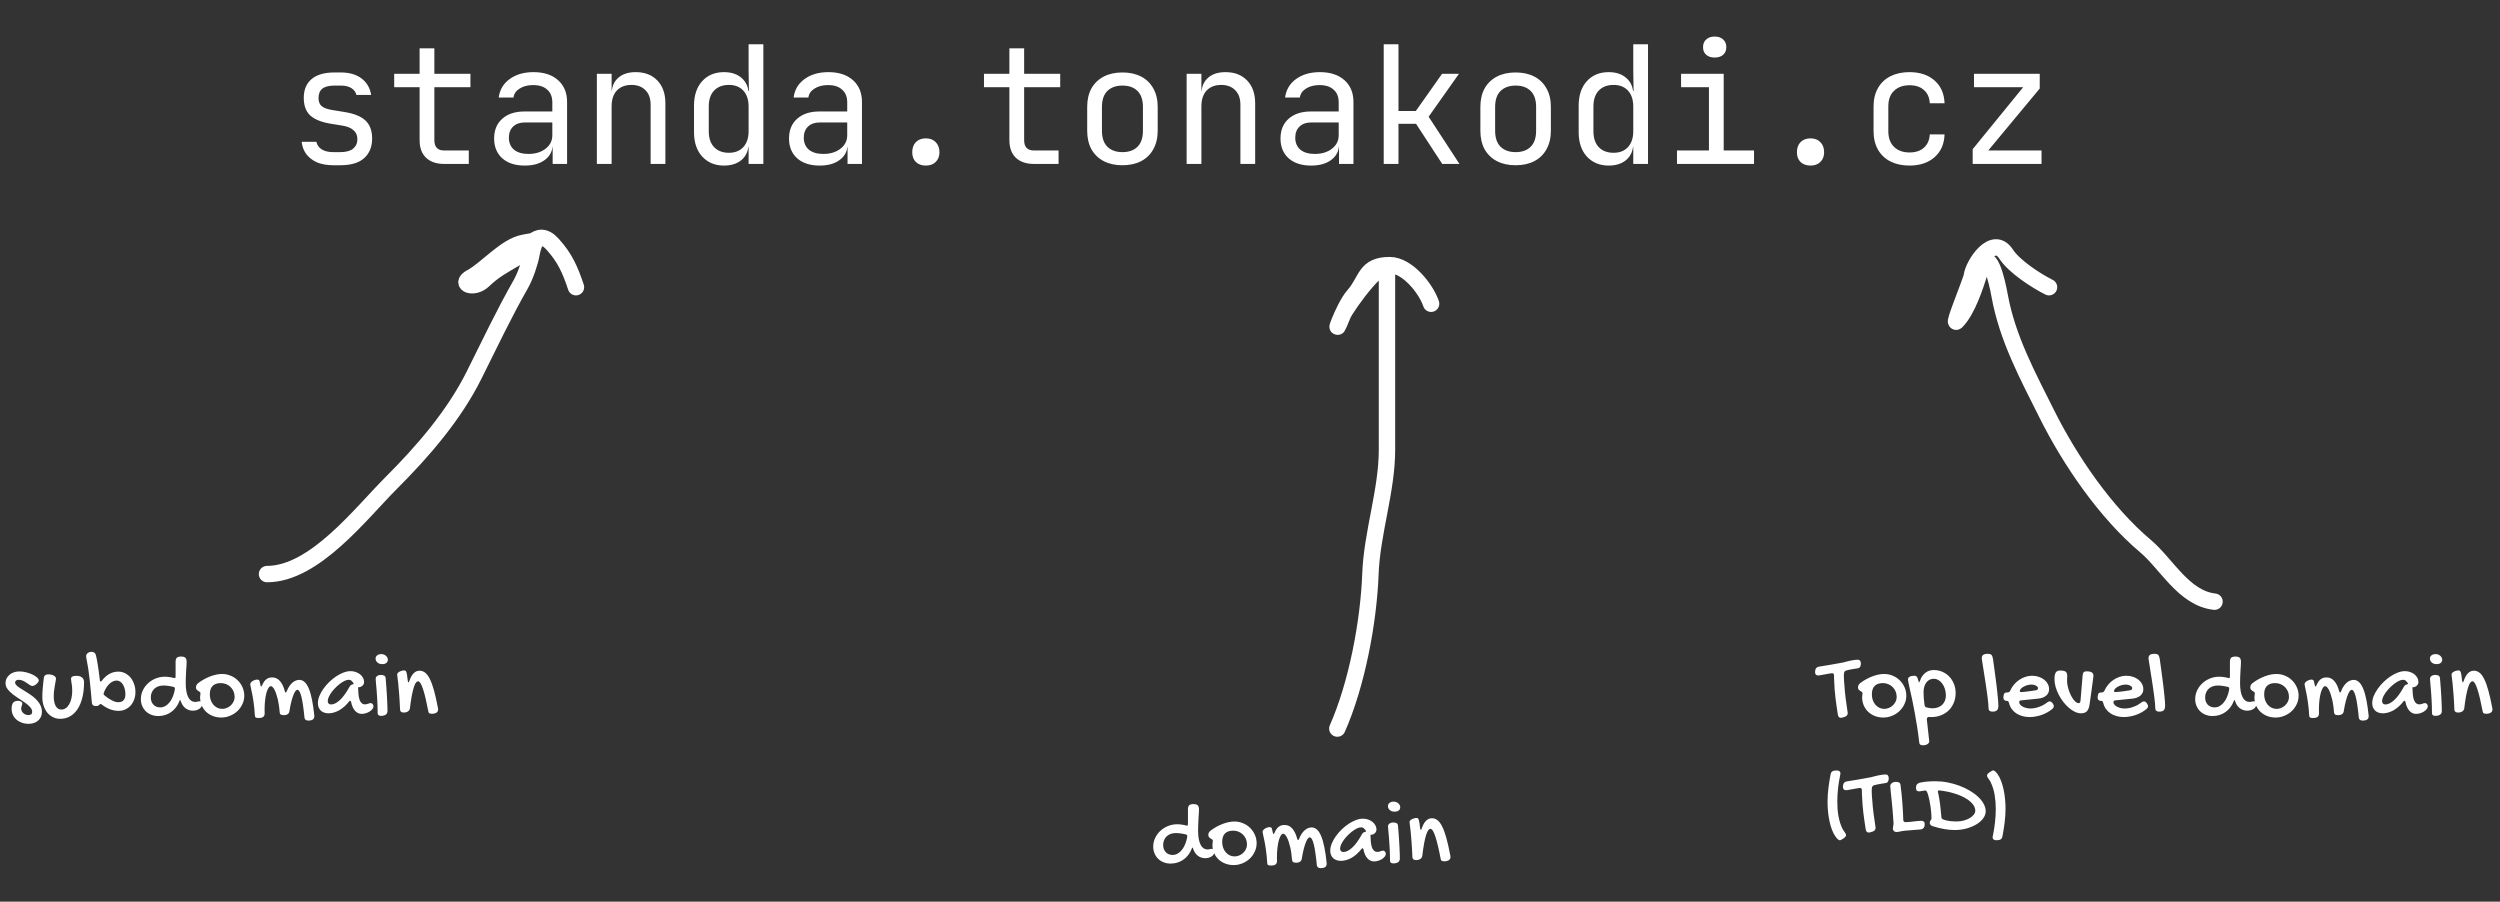 <svg width="305" height="110" viewBox="0 0 305 110" fill="none" xmlns="http://www.w3.org/2000/svg">
<rect x="0" y="0" width="305" height="110" fill="#333333" stroke="none"/>
<path d="M40.66 20.16C39.913 20.16 39.26 20.047 38.7 19.82C38.153 19.58 37.713 19.247 37.38 18.82C37.06 18.393 36.867 17.887 36.8 17.3H38.6C38.68 17.687 38.893 17.993 39.24 18.22C39.6 18.447 40.073 18.56 40.66 18.56H41.5C42.207 18.56 42.733 18.42 43.08 18.14C43.427 17.847 43.6 17.46 43.6 16.98C43.6 16.513 43.44 16.147 43.12 15.88C42.813 15.6 42.353 15.413 41.74 15.32L40.26 15.08C39.18 14.893 38.373 14.56 37.84 14.08C37.32 13.587 37.06 12.873 37.06 11.94C37.06 10.953 37.373 10.193 38 9.66C38.627 9.113 39.567 8.84 40.82 8.84H41.58C42.633 8.84 43.48 9.087 44.12 9.58C44.76 10.073 45.147 10.74 45.28 11.58H43.48C43.4 11.233 43.2 10.96 42.88 10.76C42.56 10.547 42.127 10.44 41.58 10.44H40.82C40.14 10.44 39.64 10.567 39.32 10.82C39.013 11.073 38.86 11.453 38.86 11.96C38.86 12.413 38.993 12.747 39.26 12.96C39.527 13.173 39.947 13.327 40.52 13.42L42 13.66C43.187 13.847 44.047 14.193 44.58 14.7C45.127 15.207 45.4 15.94 45.4 16.9C45.4 17.913 45.073 18.713 44.42 19.3C43.78 19.873 42.807 20.16 41.5 20.16H40.66ZM54.192 20C53.245 20 52.505 19.747 51.972 19.24C51.452 18.733 51.192 18.02 51.192 17.1V10.64H48.092V9H51.192V5.9H52.992V9H57.392V10.64H52.992V17.1C52.992 17.94 53.392 18.36 54.192 18.36H57.192V20H54.192ZM64.024 20.2C62.864 20.2 61.951 19.907 61.284 19.32C60.618 18.72 60.284 17.913 60.284 16.9C60.284 15.873 60.618 15.067 61.284 14.48C61.951 13.893 62.851 13.6 63.984 13.6H67.384V12.5C67.384 11.82 67.178 11.3 66.764 10.94C66.364 10.567 65.791 10.38 65.044 10.38C64.391 10.38 63.844 10.52 63.404 10.8C62.964 11.067 62.711 11.433 62.644 11.9H60.844C60.964 10.953 61.411 10.2 62.184 9.64C62.958 9.08 63.924 8.8 65.084 8.8C66.351 8.8 67.351 9.127 68.084 9.78C68.818 10.433 69.184 11.32 69.184 12.44V20H67.424V17.9H67.124L67.424 17.6C67.424 18.4 67.111 19.033 66.484 19.5C65.871 19.967 65.051 20.2 64.024 20.2ZM64.464 18.78C65.318 18.78 66.018 18.567 66.564 18.14C67.111 17.713 67.384 17.167 67.384 16.5V14.94H64.024C63.424 14.94 62.951 15.107 62.604 15.44C62.258 15.773 62.084 16.227 62.084 16.8C62.084 17.413 62.291 17.9 62.704 18.26C63.131 18.607 63.718 18.78 64.464 18.78ZM72.817 20V9H74.617V11.1H74.997L74.617 11.52C74.617 10.653 74.877 9.987 75.397 9.52C75.917 9.04 76.637 8.8 77.557 8.8C78.663 8.8 79.543 9.14 80.197 9.82C80.85 10.5 81.177 11.427 81.177 12.6V20H79.377V12.8C79.377 12.013 79.163 11.413 78.737 11C78.323 10.573 77.757 10.36 77.037 10.36C76.29 10.36 75.697 10.587 75.257 11.04C74.83 11.493 74.617 12.147 74.617 13V20H72.817ZM88.329 20.2C87.235 20.2 86.349 19.833 85.669 19.1C85.002 18.367 84.669 17.373 84.669 16.12V12.9C84.669 11.633 85.002 10.633 85.669 9.9C86.335 9.167 87.222 8.8 88.329 8.8C89.235 8.8 89.962 9.047 90.509 9.54C91.055 10.033 91.329 10.693 91.329 11.52L90.969 11.1H91.369L91.329 8.6V5.4H93.129V20H91.329V17.9H90.969L91.329 17.48C91.329 18.32 91.055 18.987 90.509 19.48C89.962 19.96 89.235 20.2 88.329 20.2ZM88.929 18.64C89.675 18.64 90.262 18.407 90.689 17.94C91.115 17.473 91.329 16.827 91.329 16V13C91.329 12.173 91.115 11.527 90.689 11.06C90.262 10.593 89.675 10.36 88.929 10.36C88.169 10.36 87.569 10.587 87.129 11.04C86.689 11.493 86.469 12.147 86.469 13V16C86.469 16.853 86.689 17.507 87.129 17.96C87.569 18.413 88.169 18.64 88.929 18.64ZM100.001 20.2C98.841 20.2 97.928 19.907 97.261 19.32C96.594 18.72 96.261 17.913 96.261 16.9C96.261 15.873 96.594 15.067 97.261 14.48C97.928 13.893 98.828 13.6 99.961 13.6H103.361V12.5C103.361 11.82 103.154 11.3 102.741 10.94C102.341 10.567 101.768 10.38 101.021 10.38C100.368 10.38 99.821 10.52 99.381 10.8C98.941 11.067 98.688 11.433 98.621 11.9H96.821C96.941 10.953 97.388 10.2 98.161 9.64C98.934 9.08 99.901 8.8 101.061 8.8C102.328 8.8 103.328 9.127 104.061 9.78C104.794 10.433 105.161 11.32 105.161 12.44V20H103.401V17.9H103.101L103.401 17.6C103.401 18.4 103.088 19.033 102.461 19.5C101.848 19.967 101.028 20.2 100.001 20.2ZM100.441 18.78C101.294 18.78 101.994 18.567 102.541 18.14C103.088 17.713 103.361 17.167 103.361 16.5V14.94H100.001C99.401 14.94 98.928 15.107 98.581 15.44C98.234 15.773 98.061 16.227 98.061 16.8C98.061 17.413 98.268 17.9 98.681 18.26C99.108 18.607 99.694 18.78 100.441 18.78ZM112.953 20.2C112.446 20.2 112.04 20.053 111.733 19.76C111.44 19.467 111.293 19.073 111.293 18.58C111.293 18.06 111.44 17.647 111.733 17.34C112.04 17.033 112.446 16.88 112.953 16.88C113.46 16.88 113.86 17.033 114.153 17.34C114.46 17.647 114.613 18.06 114.613 18.58C114.613 19.073 114.46 19.467 114.153 19.76C113.86 20.053 113.46 20.2 112.953 20.2ZM126.145 20C125.199 20 124.459 19.747 123.925 19.24C123.405 18.733 123.145 18.02 123.145 17.1V10.64H120.045V9H123.145V5.9H124.945V9H129.345V10.64H124.945V17.1C124.945 17.94 125.345 18.36 126.145 18.36H129.145V20H126.145ZM136.938 20.16C136.058 20.16 135.298 19.993 134.658 19.66C134.018 19.327 133.518 18.847 133.158 18.22C132.811 17.58 132.638 16.827 132.638 15.96V13.04C132.638 12.16 132.811 11.407 133.158 10.78C133.518 10.153 134.018 9.673 134.658 9.34C135.298 9.007 136.058 8.84 136.938 8.84C137.818 8.84 138.578 9.007 139.218 9.34C139.858 9.673 140.351 10.153 140.698 10.78C141.058 11.407 141.238 12.153 141.238 13.02V15.96C141.238 16.827 141.058 17.58 140.698 18.22C140.351 18.847 139.858 19.327 139.218 19.66C138.578 19.993 137.818 20.16 136.938 20.16ZM136.938 18.56C137.724 18.56 138.338 18.34 138.778 17.9C139.218 17.46 139.438 16.813 139.438 15.96V13.04C139.438 12.187 139.218 11.54 138.778 11.1C138.338 10.66 137.724 10.44 136.938 10.44C136.164 10.44 135.551 10.66 135.098 11.1C134.658 11.54 134.438 12.187 134.438 13.04V15.96C134.438 16.813 134.658 17.46 135.098 17.9C135.551 18.34 136.164 18.56 136.938 18.56ZM144.77 20V9H146.57V11.1H146.95L146.57 11.52C146.57 10.653 146.83 9.987 147.35 9.52C147.87 9.04 148.59 8.8 149.51 8.8C150.616 8.8 151.496 9.14 152.15 9.82C152.803 10.5 153.13 11.427 153.13 12.6V20H151.33V12.8C151.33 12.013 151.116 11.413 150.69 11C150.276 10.573 149.71 10.36 148.99 10.36C148.243 10.36 147.65 10.587 147.21 11.04C146.783 11.493 146.57 12.147 146.57 13V20H144.77ZM159.962 20.2C158.802 20.2 157.889 19.907 157.222 19.32C156.555 18.72 156.222 17.913 156.222 16.9C156.222 15.873 156.555 15.067 157.222 14.48C157.889 13.893 158.789 13.6 159.922 13.6H163.322V12.5C163.322 11.82 163.115 11.3 162.702 10.94C162.302 10.567 161.729 10.38 160.982 10.38C160.329 10.38 159.782 10.52 159.342 10.8C158.902 11.067 158.649 11.433 158.582 11.9H156.782C156.902 10.953 157.349 10.2 158.122 9.64C158.895 9.08 159.862 8.8 161.022 8.8C162.289 8.8 163.289 9.127 164.022 9.78C164.755 10.433 165.122 11.32 165.122 12.44V20H163.362V17.9H163.062L163.362 17.6C163.362 18.4 163.049 19.033 162.422 19.5C161.809 19.967 160.989 20.2 159.962 20.2ZM160.402 18.78C161.255 18.78 161.955 18.567 162.502 18.14C163.049 17.713 163.322 17.167 163.322 16.5V14.94H159.962C159.362 14.94 158.889 15.107 158.542 15.44C158.195 15.773 158.022 16.227 158.022 16.8C158.022 17.413 158.229 17.9 158.642 18.26C159.069 18.607 159.655 18.78 160.402 18.78ZM168.814 20V5.4H170.614V13.54H172.734L175.934 9H177.994L174.294 14.24L178.054 20H175.954L172.754 15.1H170.614V20H168.814ZM184.906 20.16C184.026 20.16 183.266 19.993 182.626 19.66C181.986 19.327 181.486 18.847 181.126 18.22C180.78 17.58 180.606 16.827 180.606 15.96V13.04C180.606 12.16 180.78 11.407 181.126 10.78C181.486 10.153 181.986 9.673 182.626 9.34C183.266 9.007 184.026 8.84 184.906 8.84C185.786 8.84 186.546 9.007 187.186 9.34C187.826 9.673 188.32 10.153 188.666 10.78C189.026 11.407 189.206 12.153 189.206 13.02V15.96C189.206 16.827 189.026 17.58 188.666 18.22C188.32 18.847 187.826 19.327 187.186 19.66C186.546 19.993 185.786 20.16 184.906 20.16ZM184.906 18.56C185.693 18.56 186.306 18.34 186.746 17.9C187.186 17.46 187.406 16.813 187.406 15.96V13.04C187.406 12.187 187.186 11.54 186.746 11.1C186.306 10.66 185.693 10.44 184.906 10.44C184.133 10.44 183.52 10.66 183.066 11.1C182.626 11.54 182.406 12.187 182.406 13.04V15.96C182.406 16.813 182.626 17.46 183.066 17.9C183.52 18.34 184.133 18.56 184.906 18.56ZM196.258 20.2C195.165 20.2 194.278 19.833 193.598 19.1C192.932 18.367 192.598 17.373 192.598 16.12V12.9C192.598 11.633 192.932 10.633 193.598 9.9C194.265 9.167 195.152 8.8 196.258 8.8C197.165 8.8 197.892 9.047 198.438 9.54C198.985 10.033 199.258 10.693 199.258 11.52L198.898 11.1H199.298L199.258 8.6V5.4H201.058V20H199.258V17.9H198.898L199.258 17.48C199.258 18.32 198.985 18.987 198.438 19.48C197.892 19.96 197.165 20.2 196.258 20.2ZM196.858 18.64C197.605 18.64 198.192 18.407 198.618 17.94C199.045 17.473 199.258 16.827 199.258 16V13C199.258 12.173 199.045 11.527 198.618 11.06C198.192 10.593 197.605 10.36 196.858 10.36C196.098 10.36 195.498 10.587 195.058 11.04C194.618 11.493 194.398 12.147 194.398 13V16C194.398 16.853 194.618 17.507 195.058 17.96C195.498 18.413 196.098 18.64 196.858 18.64ZM204.591 20V18.36H208.491V10.64H205.091V9H210.291V18.36H213.991V20H204.591ZM209.191 7.02C208.751 7.02 208.404 6.907 208.151 6.68C207.897 6.453 207.771 6.147 207.771 5.76C207.771 5.36 207.897 5.047 208.151 4.82C208.404 4.58 208.751 4.46 209.191 4.46C209.631 4.46 209.977 4.58 210.231 4.82C210.484 5.047 210.611 5.36 210.611 5.76C210.611 6.147 210.484 6.453 210.231 6.68C209.977 6.907 209.631 7.02 209.191 7.02ZM220.883 20.2C220.376 20.2 219.969 20.053 219.663 19.76C219.369 19.467 219.223 19.073 219.223 18.58C219.223 18.06 219.369 17.647 219.663 17.34C219.969 17.033 220.376 16.88 220.883 16.88C221.389 16.88 221.789 17.033 222.083 17.34C222.389 17.647 222.543 18.06 222.543 18.58C222.543 19.073 222.389 19.467 222.083 19.76C221.789 20.053 221.389 20.2 220.883 20.2ZM232.955 20.2C232.075 20.2 231.302 20.033 230.635 19.7C229.982 19.367 229.475 18.887 229.115 18.26C228.755 17.62 228.575 16.867 228.575 16V13C228.575 12.12 228.755 11.367 229.115 10.74C229.475 10.113 229.982 9.633 230.635 9.3C231.302 8.967 232.075 8.8 232.955 8.8C234.222 8.8 235.242 9.14 236.015 9.82C236.788 10.5 237.195 11.427 237.235 12.6H235.435C235.395 11.893 235.155 11.353 234.715 10.98C234.288 10.593 233.702 10.4 232.955 10.4C232.168 10.4 231.542 10.627 231.075 11.08C230.608 11.52 230.375 12.153 230.375 12.98V16C230.375 16.827 230.608 17.467 231.075 17.92C231.542 18.373 232.168 18.6 232.955 18.6C233.702 18.6 234.288 18.407 234.715 18.02C235.155 17.633 235.395 17.093 235.435 16.4H237.235C237.195 17.573 236.788 18.5 236.015 19.18C235.242 19.86 234.222 20.2 232.955 20.2ZM240.667 20V18.2L246.827 10.64H240.827V9H248.847V10.8L242.567 18.36H249.067V20H240.667Z" fill="white"/>
<path d="M223.512 82.131C223.48 82.131 223.42 82.139 223.33 82.154C223.244 82.166 223.143 82.182 223.025 82.201C222.908 82.221 222.785 82.244 222.656 82.272C222.527 82.295 222.406 82.316 222.293 82.336C222.18 82.356 222.082 82.373 222 82.389C221.914 82.4 221.857 82.406 221.83 82.406C221.568 82.406 221.438 82.269 221.438 81.996C221.438 81.922 221.445 81.85 221.461 81.779C221.473 81.705 221.496 81.639 221.531 81.58C221.566 81.518 221.613 81.465 221.672 81.422C221.73 81.379 221.805 81.35 221.895 81.334C222.352 81.264 222.807 81.189 223.26 81.111C223.713 81.033 224.17 80.951 224.631 80.865C224.732 80.846 224.824 80.828 224.906 80.812C224.988 80.793 225.08 80.768 225.182 80.736C225.291 80.705 225.41 80.676 225.539 80.648C225.668 80.617 225.797 80.59 225.926 80.566C226.059 80.543 226.186 80.523 226.307 80.508C226.432 80.492 226.545 80.484 226.646 80.484C226.771 80.484 226.865 80.525 226.928 80.607C226.994 80.686 227.027 80.797 227.027 80.941C227.027 81.016 227.021 81.088 227.01 81.158C226.998 81.225 226.977 81.285 226.945 81.34C226.914 81.394 226.871 81.439 226.816 81.475C226.762 81.51 226.691 81.531 226.605 81.539C226.383 81.57 226.145 81.609 225.891 81.656C225.637 81.699 225.416 81.748 225.229 81.803C225.15 81.826 225.092 81.865 225.053 81.92C225.014 81.971 224.988 82.035 224.977 82.113C224.965 82.188 224.957 82.264 224.953 82.342C224.953 82.416 224.953 82.488 224.953 82.559C224.953 82.723 224.959 82.887 224.971 83.051C224.986 83.215 225 83.379 225.012 83.543C225.047 84.106 225.1 84.662 225.17 85.213C225.244 85.764 225.324 86.32 225.41 86.883C225.418 86.902 225.422 86.922 225.422 86.941C225.422 86.961 225.422 86.981 225.422 87C225.422 87.215 225.301 87.367 225.059 87.457L224.795 87.539C224.725 87.562 224.656 87.574 224.59 87.574C224.488 87.574 224.406 87.541 224.344 87.475C224.281 87.412 224.24 87.318 224.221 87.193C224.111 86.522 224.016 85.853 223.934 85.189C223.852 84.522 223.799 83.85 223.775 83.174C223.768 83.064 223.762 82.945 223.758 82.816C223.754 82.688 223.752 82.555 223.752 82.418C223.752 82.227 223.672 82.131 223.512 82.131ZM227.18 85.055C227.18 84.988 227.188 84.914 227.203 84.832C227.219 84.75 227.227 84.66 227.227 84.562C227.227 84.496 227.197 84.445 227.139 84.41C227.084 84.375 227.021 84.336 226.951 84.293C226.881 84.25 226.816 84.195 226.758 84.129C226.703 84.062 226.676 83.967 226.676 83.842C226.676 83.752 226.699 83.662 226.746 83.572C226.797 83.482 226.869 83.4 226.963 83.326C227.193 83.154 227.432 83 227.678 82.863C227.928 82.727 228.176 82.611 228.422 82.518C228.672 82.424 228.918 82.352 229.16 82.301C229.402 82.25 229.635 82.225 229.857 82.225C230.232 82.225 230.584 82.295 230.912 82.436C231.244 82.572 231.531 82.762 231.773 83.004C232.02 83.242 232.213 83.523 232.354 83.848C232.498 84.168 232.57 84.512 232.57 84.879C232.57 85.238 232.494 85.58 232.342 85.904C232.193 86.225 231.992 86.506 231.738 86.748C231.484 86.99 231.186 87.182 230.842 87.322C230.502 87.467 230.143 87.539 229.764 87.539C229.393 87.539 229.049 87.477 228.732 87.352C228.416 87.227 228.143 87.055 227.912 86.836C227.682 86.613 227.502 86.352 227.373 86.051C227.244 85.746 227.18 85.414 227.18 85.055ZM229.893 86.484C230.057 86.484 230.227 86.451 230.402 86.385C230.578 86.318 230.738 86.223 230.883 86.098C231.031 85.969 231.152 85.812 231.246 85.629C231.344 85.445 231.393 85.238 231.393 85.008C231.393 84.773 231.35 84.555 231.264 84.352C231.178 84.148 231.059 83.973 230.906 83.824C230.758 83.672 230.58 83.553 230.373 83.467C230.17 83.381 229.949 83.338 229.711 83.338C229.277 83.338 228.945 83.451 228.715 83.678C228.484 83.9 228.369 84.244 228.369 84.709C228.369 84.963 228.406 85.199 228.48 85.418C228.559 85.633 228.666 85.82 228.803 85.981C228.939 86.137 229.1 86.26 229.283 86.35C229.471 86.439 229.674 86.484 229.893 86.484ZM232.77 82.91C232.77 82.758 232.838 82.643 232.975 82.564C233.111 82.482 233.307 82.441 233.561 82.441C233.619 82.441 233.672 82.449 233.719 82.465C233.766 82.481 233.807 82.512 233.842 82.559C233.881 82.602 233.916 82.662 233.947 82.74C233.979 82.818 234.01 82.918 234.041 83.039C234.072 83.176 234.104 83.244 234.135 83.244C234.162 83.244 234.195 83.188 234.234 83.074C234.305 82.852 234.396 82.658 234.51 82.494C234.627 82.326 234.758 82.188 234.902 82.078C235.047 81.965 235.203 81.881 235.371 81.826C235.543 81.772 235.723 81.744 235.91 81.744C236.289 81.744 236.643 81.816 236.971 81.961C237.299 82.102 237.582 82.299 237.82 82.553C238.059 82.803 238.246 83.1 238.383 83.443C238.52 83.783 238.588 84.152 238.588 84.551C238.588 84.973 238.514 85.363 238.365 85.723C238.221 86.082 238.018 86.393 237.756 86.654C237.494 86.912 237.182 87.113 236.818 87.258C236.459 87.406 236.064 87.481 235.635 87.481L235.336 87.469C235.16 87.469 235.072 87.568 235.072 87.768L235.371 90.457C235.367 90.523 235.344 90.584 235.301 90.639C235.262 90.697 235.207 90.748 235.137 90.791C235.07 90.834 234.99 90.867 234.896 90.891C234.807 90.914 234.713 90.926 234.615 90.926C234.334 90.926 234.182 90.834 234.158 90.65C234.076 89.939 233.984 89.264 233.883 88.623C233.785 87.982 233.684 87.387 233.578 86.836C233.477 86.281 233.377 85.777 233.279 85.324C233.182 84.871 233.094 84.477 233.016 84.141C232.941 83.805 232.883 83.531 232.84 83.32C232.793 83.109 232.77 82.973 232.77 82.91ZM234.674 84.457C234.674 84.711 234.684 84.963 234.703 85.213C234.723 85.459 234.754 85.727 234.797 86.016C234.82 86.191 234.916 86.291 235.084 86.314C235.186 86.338 235.299 86.361 235.424 86.385C235.553 86.404 235.66 86.414 235.746 86.414C235.996 86.414 236.223 86.377 236.426 86.303C236.629 86.228 236.803 86.123 236.947 85.986C237.092 85.846 237.203 85.68 237.281 85.488C237.359 85.297 237.398 85.084 237.398 84.85C237.398 84.564 237.359 84.299 237.281 84.053C237.203 83.803 237.096 83.586 236.959 83.402C236.826 83.219 236.668 83.074 236.484 82.969C236.305 82.863 236.109 82.811 235.898 82.811C235.715 82.811 235.547 82.852 235.395 82.934C235.246 83.012 235.117 83.123 235.008 83.268C234.902 83.408 234.82 83.58 234.762 83.783C234.703 83.986 234.674 84.211 234.674 84.457ZM241.775 80.326C241.775 80.123 241.834 79.978 241.951 79.893C242.068 79.807 242.262 79.764 242.531 79.764C242.625 79.764 242.707 79.773 242.777 79.793C242.848 79.812 242.906 79.846 242.953 79.893C243 79.936 243.037 79.996 243.064 80.074C243.096 80.148 243.121 80.244 243.141 80.361C243.191 80.709 243.242 81.074 243.293 81.457C243.348 81.836 243.398 82.215 243.445 82.594C243.496 82.969 243.543 83.336 243.586 83.695C243.629 84.051 243.666 84.383 243.697 84.691C243.732 84.996 243.758 85.268 243.773 85.506C243.793 85.74 243.803 85.926 243.803 86.062C243.803 86.203 243.789 86.322 243.762 86.42C243.738 86.518 243.695 86.596 243.633 86.654C243.574 86.713 243.496 86.756 243.398 86.783C243.305 86.807 243.188 86.818 243.047 86.818C242.91 86.818 242.801 86.783 242.719 86.713C242.641 86.643 242.602 86.535 242.602 86.391C242.602 86.242 242.59 86.045 242.566 85.799C242.543 85.549 242.512 85.272 242.473 84.967C242.434 84.662 242.389 84.338 242.338 83.994C242.291 83.65 242.24 83.311 242.186 82.975C242.135 82.639 242.084 82.316 242.033 82.008C241.986 81.695 241.943 81.42 241.904 81.182C241.865 80.939 241.834 80.742 241.811 80.59C241.787 80.434 241.775 80.346 241.775 80.326ZM249.727 85.717C249.84 85.619 249.951 85.57 250.061 85.57C250.123 85.57 250.18 85.586 250.23 85.617C250.281 85.648 250.338 85.697 250.4 85.764C250.459 85.853 250.5 85.928 250.523 85.986C250.551 86.041 250.564 86.096 250.564 86.15C250.564 86.268 250.506 86.379 250.389 86.484C250.201 86.641 249.998 86.781 249.779 86.906C249.561 87.027 249.332 87.131 249.094 87.217C248.855 87.303 248.609 87.367 248.355 87.41C248.102 87.457 247.85 87.481 247.6 87.481C247.283 87.481 246.986 87.439 246.709 87.357C246.432 87.279 246.184 87.166 245.965 87.018C245.75 86.869 245.568 86.691 245.42 86.484C245.271 86.273 245.166 86.037 245.104 85.775C245.068 85.666 245.035 85.596 245.004 85.564C244.977 85.529 244.93 85.512 244.863 85.512C244.719 85.512 244.607 85.477 244.529 85.406C244.451 85.336 244.412 85.234 244.412 85.102C244.412 85.047 244.416 85.012 244.424 84.996L244.436 84.879C244.455 84.738 244.492 84.637 244.547 84.574C244.605 84.512 244.695 84.481 244.816 84.481H244.904C245.068 84.481 245.184 84.404 245.25 84.252C245.371 83.982 245.525 83.736 245.713 83.514C245.9 83.291 246.111 83.102 246.346 82.945C246.58 82.785 246.83 82.662 247.096 82.576C247.365 82.486 247.639 82.441 247.916 82.441C248.205 82.441 248.475 82.484 248.725 82.57C248.979 82.652 249.199 82.768 249.387 82.916C249.574 83.064 249.721 83.238 249.826 83.438C249.936 83.637 249.99 83.852 249.99 84.082C249.99 84.242 249.959 84.389 249.896 84.522C249.834 84.654 249.744 84.772 249.627 84.873C249.51 84.971 249.367 85.051 249.199 85.113C249.035 85.176 248.848 85.217 248.637 85.236L246.604 85.441C246.525 85.441 246.461 85.461 246.41 85.5C246.363 85.539 246.34 85.592 246.34 85.658C246.34 85.76 246.377 85.857 246.451 85.951C246.529 86.045 246.631 86.129 246.756 86.203C246.885 86.273 247.031 86.33 247.195 86.373C247.363 86.416 247.535 86.438 247.711 86.438C247.879 86.438 248.051 86.422 248.227 86.391C248.406 86.356 248.582 86.307 248.754 86.244C248.93 86.182 249.1 86.107 249.264 86.022C249.428 85.932 249.582 85.83 249.727 85.717ZM248.42 84.205C248.479 84.193 248.529 84.166 248.572 84.123C248.615 84.076 248.637 84.019 248.637 83.953C248.637 83.894 248.615 83.84 248.572 83.789C248.529 83.738 248.471 83.693 248.396 83.654C248.322 83.611 248.236 83.578 248.139 83.555C248.041 83.531 247.938 83.519 247.828 83.519C247.668 83.519 247.504 83.543 247.336 83.59C247.168 83.637 247.016 83.699 246.879 83.777C246.742 83.852 246.631 83.936 246.545 84.029C246.459 84.119 246.416 84.209 246.416 84.299C246.416 84.389 246.471 84.434 246.58 84.434C246.646 84.434 246.754 84.426 246.902 84.41C247.051 84.394 247.215 84.377 247.395 84.357C247.574 84.334 247.756 84.309 247.939 84.281C248.123 84.254 248.283 84.228 248.42 84.205ZM254.074 82.477C254.086 82.367 254.1 82.277 254.115 82.207C254.135 82.133 254.162 82.074 254.197 82.031C254.236 81.984 254.285 81.951 254.344 81.932C254.402 81.912 254.477 81.902 254.566 81.902C254.852 81.902 255.061 81.945 255.193 82.031C255.33 82.113 255.398 82.246 255.398 82.43C255.398 82.465 255.391 82.543 255.375 82.664C255.363 82.781 255.346 82.928 255.322 83.103C255.299 83.275 255.271 83.467 255.24 83.678C255.213 83.885 255.186 84.096 255.158 84.311C255.088 84.811 255.008 85.371 254.918 85.992C254.863 86.359 254.754 86.623 254.59 86.783C254.43 86.943 254.191 87.023 253.875 87.023C253.637 87.023 253.391 86.963 253.137 86.842C252.883 86.721 252.637 86.557 252.398 86.35C252.16 86.143 251.934 85.902 251.719 85.629C251.508 85.352 251.322 85.059 251.162 84.75C251.002 84.438 250.875 84.119 250.781 83.795C250.691 83.471 250.646 83.154 250.646 82.846C250.646 82.498 250.695 82.238 250.793 82.066C250.895 81.891 251.068 81.803 251.314 81.803C251.486 81.803 251.629 81.814 251.742 81.838C251.855 81.857 251.945 81.894 252.012 81.949C252.082 82 252.131 82.068 252.158 82.154C252.189 82.24 252.205 82.348 252.205 82.477C252.205 82.562 252.201 82.648 252.193 82.734C252.186 82.82 252.182 82.906 252.182 82.992C252.182 83.191 252.201 83.4 252.24 83.619C252.283 83.834 252.34 84.045 252.41 84.252C252.48 84.459 252.562 84.656 252.656 84.844C252.75 85.027 252.85 85.189 252.955 85.33C253.061 85.471 253.166 85.582 253.271 85.664C253.381 85.746 253.486 85.787 253.588 85.787C253.658 85.787 253.711 85.764 253.746 85.717C253.785 85.67 253.811 85.59 253.822 85.477L254.074 82.477ZM261.223 85.717C261.336 85.619 261.447 85.57 261.557 85.57C261.619 85.57 261.676 85.586 261.727 85.617C261.777 85.648 261.834 85.697 261.896 85.764C261.955 85.853 261.996 85.928 262.02 85.986C262.047 86.041 262.061 86.096 262.061 86.15C262.061 86.268 262.002 86.379 261.885 86.484C261.697 86.641 261.494 86.781 261.275 86.906C261.057 87.027 260.828 87.131 260.59 87.217C260.352 87.303 260.105 87.367 259.852 87.41C259.598 87.457 259.346 87.481 259.096 87.481C258.779 87.481 258.482 87.439 258.205 87.357C257.928 87.279 257.68 87.166 257.461 87.018C257.246 86.869 257.064 86.691 256.916 86.484C256.768 86.273 256.662 86.037 256.6 85.775C256.564 85.666 256.531 85.596 256.5 85.564C256.473 85.529 256.426 85.512 256.359 85.512C256.215 85.512 256.104 85.477 256.025 85.406C255.947 85.336 255.908 85.234 255.908 85.102C255.908 85.047 255.912 85.012 255.92 84.996L255.932 84.879C255.951 84.738 255.988 84.637 256.043 84.574C256.102 84.512 256.191 84.481 256.312 84.481H256.4C256.564 84.481 256.68 84.404 256.746 84.252C256.867 83.982 257.021 83.736 257.209 83.514C257.396 83.291 257.607 83.102 257.842 82.945C258.076 82.785 258.326 82.662 258.592 82.576C258.861 82.486 259.135 82.441 259.412 82.441C259.701 82.441 259.971 82.484 260.221 82.57C260.475 82.652 260.695 82.768 260.883 82.916C261.07 83.064 261.217 83.238 261.322 83.438C261.432 83.637 261.486 83.852 261.486 84.082C261.486 84.242 261.455 84.389 261.393 84.522C261.33 84.654 261.24 84.772 261.123 84.873C261.006 84.971 260.863 85.051 260.695 85.113C260.531 85.176 260.344 85.217 260.133 85.236L258.1 85.441C258.021 85.441 257.957 85.461 257.906 85.5C257.859 85.539 257.836 85.592 257.836 85.658C257.836 85.76 257.873 85.857 257.947 85.951C258.025 86.045 258.127 86.129 258.252 86.203C258.381 86.273 258.527 86.33 258.691 86.373C258.859 86.416 259.031 86.438 259.207 86.438C259.375 86.438 259.547 86.422 259.723 86.391C259.902 86.356 260.078 86.307 260.25 86.244C260.426 86.182 260.596 86.107 260.76 86.022C260.924 85.932 261.078 85.83 261.223 85.717ZM259.916 84.205C259.975 84.193 260.025 84.166 260.068 84.123C260.111 84.076 260.133 84.019 260.133 83.953C260.133 83.894 260.111 83.84 260.068 83.789C260.025 83.738 259.967 83.693 259.893 83.654C259.818 83.611 259.732 83.578 259.635 83.555C259.537 83.531 259.434 83.519 259.324 83.519C259.164 83.519 259 83.543 258.832 83.59C258.664 83.637 258.512 83.699 258.375 83.777C258.238 83.852 258.127 83.936 258.041 84.029C257.955 84.119 257.912 84.209 257.912 84.299C257.912 84.389 257.967 84.434 258.076 84.434C258.143 84.434 258.25 84.426 258.398 84.41C258.547 84.394 258.711 84.377 258.891 84.357C259.07 84.334 259.252 84.309 259.436 84.281C259.619 84.254 259.779 84.228 259.916 84.205ZM262.119 80.326C262.119 80.123 262.178 79.978 262.295 79.893C262.412 79.807 262.605 79.764 262.875 79.764C262.969 79.764 263.051 79.773 263.121 79.793C263.191 79.812 263.25 79.846 263.297 79.893C263.344 79.936 263.381 79.996 263.408 80.074C263.439 80.148 263.465 80.244 263.484 80.361C263.535 80.709 263.586 81.074 263.637 81.457C263.691 81.836 263.742 82.215 263.789 82.594C263.84 82.969 263.887 83.336 263.93 83.695C263.973 84.051 264.01 84.383 264.041 84.691C264.076 84.996 264.102 85.268 264.117 85.506C264.137 85.74 264.146 85.926 264.146 86.062C264.146 86.203 264.133 86.322 264.105 86.42C264.082 86.518 264.039 86.596 263.977 86.654C263.918 86.713 263.84 86.756 263.742 86.783C263.648 86.807 263.531 86.818 263.391 86.818C263.254 86.818 263.145 86.783 263.062 86.713C262.984 86.643 262.945 86.535 262.945 86.391C262.945 86.242 262.934 86.045 262.91 85.799C262.887 85.549 262.855 85.272 262.816 84.967C262.777 84.662 262.732 84.338 262.682 83.994C262.635 83.65 262.584 83.311 262.529 82.975C262.479 82.639 262.428 82.316 262.377 82.008C262.33 81.695 262.287 81.42 262.248 81.182C262.209 80.939 262.178 80.742 262.154 80.59C262.131 80.434 262.119 80.346 262.119 80.326ZM271.852 82.717C271.867 82.725 271.891 82.728 271.922 82.728C272.008 82.728 272.051 82.672 272.051 82.559V80.736C272.051 80.506 272.102 80.342 272.203 80.244C272.309 80.147 272.482 80.098 272.725 80.098C272.971 80.098 273.145 80.148 273.246 80.25C273.348 80.352 273.398 80.525 273.398 80.772C273.398 80.865 273.393 81.004 273.381 81.188C273.369 81.367 273.355 81.572 273.34 81.803C273.328 82.033 273.316 82.281 273.305 82.547C273.293 82.809 273.287 83.068 273.287 83.326C273.287 83.725 273.314 84.068 273.369 84.357C273.424 84.647 273.502 84.887 273.604 85.078C273.705 85.266 273.826 85.406 273.967 85.5C274.107 85.59 274.266 85.635 274.441 85.635C274.539 85.635 274.627 85.623 274.705 85.6C274.787 85.572 274.883 85.559 274.992 85.559C275.07 85.559 275.135 85.6 275.186 85.682C275.24 85.76 275.268 85.856 275.268 85.969C275.268 86.07 275.236 86.166 275.174 86.256C275.115 86.346 275.033 86.424 274.928 86.49C274.826 86.557 274.707 86.609 274.57 86.648C274.434 86.684 274.291 86.701 274.143 86.701C273.822 86.701 273.529 86.603 273.264 86.408C272.998 86.209 272.799 85.906 272.666 85.5C272.654 85.438 272.635 85.406 272.607 85.406C272.576 85.406 272.551 85.438 272.531 85.5C272.426 85.785 272.287 86.043 272.115 86.273C271.947 86.5 271.75 86.695 271.523 86.859C271.301 87.019 271.055 87.143 270.785 87.228C270.52 87.314 270.238 87.357 269.941 87.357C269.629 87.357 269.342 87.305 269.08 87.199C268.822 87.098 268.6 86.955 268.412 86.772C268.225 86.584 268.078 86.365 267.973 86.115C267.867 85.861 267.814 85.588 267.814 85.295C267.814 84.92 267.893 84.566 268.049 84.234C268.205 83.902 268.416 83.613 268.682 83.367C268.951 83.117 269.264 82.92 269.619 82.775C269.975 82.631 270.354 82.559 270.756 82.559C270.92 82.559 271.094 82.572 271.277 82.6C271.461 82.623 271.652 82.662 271.852 82.717ZM270.17 86.303C270.393 86.303 270.59 86.254 270.762 86.156C270.938 86.059 271.092 85.936 271.225 85.787C271.361 85.635 271.477 85.469 271.57 85.289C271.664 85.106 271.74 84.928 271.799 84.756C271.857 84.584 271.9 84.43 271.928 84.293C271.955 84.156 271.969 84.059 271.969 84C271.969 83.957 271.957 83.92 271.934 83.889C271.91 83.853 271.875 83.826 271.828 83.807C271.723 83.779 271.613 83.756 271.5 83.736C271.387 83.713 271.275 83.693 271.166 83.678C271.057 83.662 270.951 83.65 270.85 83.643C270.752 83.635 270.662 83.631 270.58 83.631C270.346 83.631 270.133 83.666 269.941 83.736C269.75 83.807 269.586 83.906 269.449 84.035C269.316 84.164 269.213 84.318 269.139 84.498C269.064 84.674 269.027 84.867 269.027 85.078C269.027 85.266 269.055 85.436 269.109 85.588C269.168 85.736 269.246 85.863 269.344 85.969C269.445 86.074 269.566 86.156 269.707 86.215C269.848 86.273 270.002 86.303 270.17 86.303ZM275.039 85.055C275.039 84.988 275.047 84.914 275.062 84.832C275.078 84.75 275.086 84.66 275.086 84.562C275.086 84.496 275.057 84.445 274.998 84.41C274.943 84.375 274.881 84.336 274.811 84.293C274.74 84.25 274.676 84.195 274.617 84.129C274.562 84.062 274.535 83.967 274.535 83.842C274.535 83.752 274.559 83.662 274.605 83.572C274.656 83.482 274.729 83.4 274.822 83.326C275.053 83.154 275.291 83 275.537 82.863C275.787 82.727 276.035 82.611 276.281 82.518C276.531 82.424 276.777 82.352 277.02 82.301C277.262 82.25 277.494 82.225 277.717 82.225C278.092 82.225 278.443 82.295 278.771 82.436C279.104 82.572 279.391 82.762 279.633 83.004C279.879 83.242 280.072 83.523 280.213 83.848C280.357 84.168 280.43 84.512 280.43 84.879C280.43 85.238 280.354 85.58 280.201 85.904C280.053 86.225 279.852 86.506 279.598 86.748C279.344 86.99 279.045 87.182 278.701 87.322C278.361 87.467 278.002 87.539 277.623 87.539C277.252 87.539 276.908 87.477 276.592 87.352C276.275 87.227 276.002 87.055 275.771 86.836C275.541 86.613 275.361 86.352 275.232 86.051C275.104 85.746 275.039 85.414 275.039 85.055ZM277.752 86.484C277.916 86.484 278.086 86.451 278.262 86.385C278.438 86.318 278.598 86.223 278.742 86.098C278.891 85.969 279.012 85.812 279.105 85.629C279.203 85.445 279.252 85.238 279.252 85.008C279.252 84.773 279.209 84.555 279.123 84.352C279.037 84.148 278.918 83.973 278.766 83.824C278.617 83.672 278.439 83.553 278.232 83.467C278.029 83.381 277.809 83.338 277.57 83.338C277.137 83.338 276.805 83.451 276.574 83.678C276.344 83.9 276.229 84.244 276.229 84.709C276.229 84.963 276.266 85.199 276.34 85.418C276.418 85.633 276.525 85.82 276.662 85.981C276.799 86.137 276.959 86.26 277.143 86.35C277.33 86.439 277.533 86.484 277.752 86.484ZM281.719 87.252C281.691 86.732 281.646 86.254 281.584 85.816C281.525 85.375 281.463 84.99 281.396 84.662C281.334 84.334 281.277 84.068 281.227 83.865C281.18 83.662 281.156 83.535 281.156 83.484C281.156 83.41 281.184 83.338 281.238 83.268C281.297 83.197 281.369 83.137 281.455 83.086C281.541 83.031 281.633 82.988 281.73 82.957C281.832 82.926 281.924 82.91 282.006 82.91C282.072 82.91 282.129 82.922 282.176 82.945C282.227 82.969 282.262 83.008 282.281 83.062C282.301 83.129 282.318 83.199 282.334 83.273C282.354 83.344 282.373 83.43 282.393 83.531C282.416 83.676 282.447 83.748 282.486 83.748C282.529 83.748 282.578 83.684 282.633 83.555C282.711 83.375 282.795 83.227 282.885 83.109C282.975 82.992 283.07 82.9 283.172 82.834C283.277 82.764 283.385 82.715 283.494 82.688C283.607 82.66 283.725 82.647 283.846 82.647C284.213 82.647 284.523 82.791 284.777 83.08C285.035 83.369 285.236 83.787 285.381 84.334C285.4 84.397 285.418 84.438 285.434 84.457C285.449 84.473 285.467 84.481 285.486 84.481C285.506 84.481 285.525 84.473 285.545 84.457C285.568 84.438 285.59 84.4 285.609 84.346C285.703 84.092 285.812 83.877 285.938 83.701C286.062 83.522 286.191 83.377 286.324 83.268C286.461 83.154 286.6 83.072 286.74 83.022C286.881 82.971 287.016 82.945 287.145 82.945C287.383 82.945 287.598 83.033 287.789 83.209C287.984 83.381 288.156 83.648 288.305 84.012C288.457 84.371 288.588 84.828 288.697 85.383C288.811 85.934 288.904 86.588 288.979 87.346C288.979 87.557 288.914 87.703 288.785 87.785C288.656 87.871 288.48 87.914 288.258 87.914C288.113 87.914 288 87.883 287.918 87.82C287.836 87.758 287.789 87.676 287.777 87.574C287.727 87.031 287.67 86.549 287.607 86.127C287.549 85.701 287.484 85.344 287.414 85.055C287.344 84.762 287.266 84.539 287.18 84.387C287.098 84.234 287.006 84.158 286.904 84.158C286.854 84.158 286.789 84.195 286.711 84.269C286.637 84.344 286.557 84.481 286.471 84.68C286.385 84.875 286.295 85.144 286.201 85.488C286.107 85.828 286.018 86.264 285.932 86.795C285.908 86.943 285.836 87.057 285.715 87.135C285.598 87.213 285.453 87.252 285.281 87.252C285.082 87.252 284.943 87.221 284.865 87.158C284.791 87.096 284.75 86.99 284.742 86.842C284.727 86.584 284.699 86.328 284.66 86.074C284.625 85.816 284.58 85.572 284.525 85.342C284.471 85.107 284.41 84.893 284.344 84.697C284.277 84.498 284.207 84.326 284.133 84.182C284.059 84.033 283.982 83.918 283.904 83.836C283.826 83.754 283.75 83.713 283.676 83.713C283.578 83.713 283.482 83.781 283.389 83.918C283.299 84.055 283.217 84.248 283.143 84.498C283.072 84.748 283.016 85.049 282.973 85.4C282.93 85.752 282.908 86.144 282.908 86.578C282.908 86.652 282.91 86.727 282.914 86.801C282.918 86.871 282.92 86.945 282.92 87.023C282.92 87.141 282.9 87.236 282.861 87.311C282.826 87.385 282.773 87.443 282.703 87.486C282.637 87.529 282.559 87.559 282.469 87.574C282.379 87.59 282.281 87.598 282.176 87.598C282.078 87.598 282 87.59 281.941 87.574C281.883 87.562 281.838 87.543 281.807 87.516C281.775 87.488 281.754 87.451 281.742 87.404C281.73 87.361 281.723 87.311 281.719 87.252ZM293.396 81.879C293.611 81.879 293.818 81.912 294.018 81.978C294.217 82.045 294.393 82.137 294.545 82.254C294.697 82.371 294.818 82.512 294.908 82.676C295.002 82.84 295.049 83.022 295.049 83.221C295.049 83.303 295.029 83.383 294.99 83.461C294.955 83.535 294.906 83.602 294.844 83.66C294.781 83.715 294.709 83.76 294.627 83.795C294.549 83.826 294.467 83.842 294.381 83.842C294.373 83.842 294.365 83.844 294.357 83.848C294.354 83.848 294.348 83.848 294.34 83.848C294.332 83.852 294.324 83.853 294.316 83.853L294.34 84.322C294.355 84.881 294.434 85.289 294.574 85.547C294.719 85.805 294.906 85.934 295.137 85.934C295.219 85.934 295.291 85.926 295.354 85.91C295.42 85.894 295.48 85.877 295.535 85.857C295.594 85.834 295.648 85.814 295.699 85.799C295.75 85.783 295.801 85.775 295.852 85.775C295.941 85.775 296.02 85.814 296.086 85.893C296.156 85.971 296.191 86.064 296.191 86.174C296.191 86.283 296.148 86.393 296.062 86.502C295.98 86.611 295.871 86.711 295.734 86.801C295.598 86.887 295.443 86.957 295.271 87.012C295.1 87.066 294.926 87.094 294.75 87.094C294.445 87.094 294.178 86.969 293.947 86.719C293.717 86.465 293.553 86.094 293.455 85.606C293.432 85.527 293.4 85.488 293.361 85.488C293.314 85.488 293.273 85.512 293.238 85.559C292.852 86.047 292.439 86.414 292.002 86.66C291.564 86.902 291.133 87.023 290.707 87.023C290.508 87.023 290.328 86.994 290.168 86.936C290.008 86.877 289.871 86.795 289.758 86.689C289.648 86.58 289.562 86.449 289.5 86.297C289.441 86.141 289.412 85.967 289.412 85.775C289.412 85.506 289.471 85.223 289.588 84.926C289.709 84.629 289.871 84.336 290.074 84.047C290.277 83.758 290.512 83.482 290.777 83.221C291.047 82.959 291.328 82.728 291.621 82.529C291.918 82.33 292.219 82.172 292.523 82.055C292.828 81.938 293.119 81.879 293.396 81.879ZM293.203 83.906C293.273 83.773 293.338 83.678 293.396 83.619C293.455 83.557 293.539 83.516 293.648 83.496C293.734 83.484 293.777 83.457 293.777 83.414C293.777 83.383 293.766 83.35 293.742 83.314C293.668 83.213 293.59 83.125 293.508 83.051C293.426 82.973 293.316 82.934 293.18 82.934C293.031 82.934 292.865 82.977 292.682 83.062C292.498 83.148 292.311 83.264 292.119 83.408C291.932 83.549 291.746 83.711 291.562 83.894C291.383 84.074 291.223 84.26 291.082 84.451C290.941 84.643 290.828 84.832 290.742 85.019C290.656 85.207 290.613 85.375 290.613 85.523C290.613 85.656 290.648 85.76 290.719 85.834C290.793 85.908 290.893 85.945 291.018 85.945C291.338 85.945 291.688 85.775 292.066 85.436C292.445 85.096 292.824 84.586 293.203 83.906ZM297.264 81.023C297.15 81.023 297.043 81.008 296.941 80.977C296.844 80.941 296.758 80.894 296.684 80.836C296.613 80.773 296.557 80.701 296.514 80.619C296.471 80.537 296.449 80.447 296.449 80.35C296.449 80.186 296.514 80.053 296.643 79.951C296.775 79.85 296.951 79.799 297.17 79.799C297.271 79.799 297.369 79.818 297.463 79.857C297.557 79.893 297.639 79.941 297.709 80.004C297.783 80.066 297.842 80.141 297.885 80.227C297.928 80.309 297.949 80.394 297.949 80.484C297.949 80.652 297.887 80.785 297.762 80.883C297.641 80.977 297.475 81.023 297.264 81.023ZM296.461 82.811C296.461 82.674 296.52 82.562 296.637 82.477C296.758 82.387 296.916 82.342 297.111 82.342C297.463 82.342 297.65 82.463 297.674 82.705C297.689 82.873 297.705 83.062 297.721 83.273C297.74 83.484 297.758 83.709 297.773 83.947C297.793 84.182 297.809 84.426 297.82 84.68C297.836 84.93 297.85 85.178 297.861 85.424C297.873 85.666 297.883 85.9 297.891 86.127C297.898 86.353 297.902 86.561 297.902 86.748C297.902 86.943 297.832 87.09 297.691 87.188C297.555 87.285 297.354 87.334 297.088 87.334C296.967 87.334 296.871 87.305 296.801 87.246C296.734 87.191 296.701 87.109 296.701 87C296.701 86.461 296.688 85.957 296.66 85.488C296.637 85.016 296.609 84.596 296.578 84.228C296.551 83.861 296.523 83.557 296.496 83.314C296.473 83.068 296.461 82.9 296.461 82.811ZM299.086 82.272C299.086 82.213 299.111 82.156 299.162 82.102C299.213 82.043 299.279 81.992 299.361 81.949C299.443 81.902 299.535 81.865 299.637 81.838C299.742 81.807 299.848 81.791 299.953 81.791C300.012 81.791 300.061 81.807 300.1 81.838C300.143 81.869 300.18 81.93 300.211 82.019C300.242 82.106 300.27 82.228 300.293 82.389C300.32 82.545 300.346 82.75 300.369 83.004C300.385 83.082 300.398 83.143 300.41 83.186C300.426 83.225 300.445 83.244 300.469 83.244C300.504 83.244 300.539 83.184 300.574 83.062C300.859 82.238 301.271 81.826 301.811 81.826C302.061 81.826 302.287 81.904 302.49 82.061C302.697 82.217 302.889 82.473 303.064 82.828C303.244 83.18 303.414 83.644 303.574 84.223C303.734 84.797 303.895 85.506 304.055 86.35C304.062 86.393 304.068 86.432 304.072 86.467C304.076 86.502 304.078 86.535 304.078 86.566C304.078 86.656 304.057 86.734 304.014 86.801C303.975 86.863 303.922 86.916 303.855 86.959C303.789 86.998 303.715 87.027 303.633 87.047C303.551 87.07 303.469 87.082 303.387 87.082C303.223 87.082 303.104 87.064 303.029 87.029C302.959 86.994 302.914 86.928 302.895 86.83C302.781 86.236 302.67 85.709 302.561 85.248C302.455 84.787 302.35 84.4 302.244 84.088C302.143 83.772 302.041 83.531 301.939 83.367C301.838 83.203 301.736 83.121 301.635 83.121C301.533 83.121 301.438 83.186 301.348 83.314C301.262 83.439 301.178 83.637 301.096 83.906C301.014 84.176 300.934 84.518 300.855 84.932C300.781 85.346 300.709 85.84 300.639 86.414C300.619 86.57 300.541 86.695 300.404 86.789C300.268 86.883 300.094 86.93 299.883 86.93C299.742 86.93 299.635 86.9 299.561 86.842C299.486 86.783 299.445 86.703 299.438 86.602C299.402 85.789 299.363 85.121 299.32 84.598C299.281 84.07 299.244 83.648 299.209 83.332C299.174 83.012 299.145 82.773 299.121 82.617C299.098 82.461 299.086 82.346 299.086 82.272ZM223.342 94.426C223.357 94.356 223.381 94.295 223.412 94.244C223.443 94.189 223.486 94.144 223.541 94.109C223.6 94.07 223.672 94.041 223.758 94.022C223.844 94.002 223.949 93.992 224.074 93.992C224.219 93.992 224.33 94.023 224.408 94.086C224.49 94.144 224.531 94.228 224.531 94.338C224.531 94.365 224.527 94.408 224.52 94.467C224.512 94.522 224.492 94.623 224.461 94.772C224.422 94.963 224.383 95.178 224.344 95.416C224.309 95.65 224.275 95.898 224.244 96.16C224.217 96.422 224.193 96.693 224.174 96.975C224.158 97.252 224.15 97.529 224.15 97.807C224.15 98.084 224.16 98.365 224.18 98.65C224.199 98.932 224.232 99.213 224.279 99.494C224.33 99.775 224.395 100.053 224.473 100.326C224.555 100.596 224.658 100.855 224.783 101.105C224.822 101.188 224.867 101.264 224.918 101.334C224.969 101.404 225.016 101.471 225.059 101.533C225.102 101.596 225.139 101.656 225.17 101.715C225.201 101.773 225.217 101.832 225.217 101.891C225.217 101.957 225.191 102.02 225.141 102.078C225.094 102.141 225.008 102.217 224.883 102.307C224.77 102.385 224.68 102.438 224.613 102.465C224.551 102.496 224.496 102.512 224.449 102.512C224.383 102.512 224.305 102.471 224.215 102.389C224.129 102.311 224.035 102.203 223.934 102.066C223.766 101.828 223.619 101.545 223.494 101.217C223.373 100.893 223.273 100.545 223.195 100.174C223.117 99.803 223.059 99.42 223.02 99.025C222.98 98.627 222.961 98.24 222.961 97.865C222.961 97.295 222.996 96.721 223.066 96.143C223.137 95.564 223.229 94.992 223.342 94.426ZM226.91 96.131C226.879 96.131 226.818 96.139 226.729 96.154C226.643 96.166 226.541 96.182 226.424 96.201C226.307 96.221 226.184 96.244 226.055 96.272C225.926 96.295 225.805 96.316 225.691 96.336C225.578 96.356 225.48 96.373 225.398 96.389C225.312 96.4 225.256 96.406 225.229 96.406C224.967 96.406 224.836 96.269 224.836 95.996C224.836 95.922 224.844 95.85 224.859 95.779C224.871 95.705 224.895 95.639 224.93 95.58C224.965 95.518 225.012 95.465 225.07 95.422C225.129 95.379 225.203 95.35 225.293 95.334C225.75 95.264 226.205 95.189 226.658 95.111C227.111 95.033 227.568 94.951 228.029 94.865C228.131 94.846 228.223 94.828 228.305 94.812C228.387 94.793 228.479 94.768 228.58 94.736C228.689 94.705 228.809 94.676 228.938 94.648C229.066 94.617 229.195 94.59 229.324 94.566C229.457 94.543 229.584 94.523 229.705 94.508C229.83 94.492 229.943 94.484 230.045 94.484C230.17 94.484 230.264 94.525 230.326 94.607C230.393 94.686 230.426 94.797 230.426 94.941C230.426 95.016 230.42 95.088 230.408 95.158C230.396 95.225 230.375 95.285 230.344 95.34C230.312 95.394 230.27 95.439 230.215 95.475C230.16 95.51 230.09 95.531 230.004 95.539C229.781 95.57 229.543 95.609 229.289 95.656C229.035 95.699 228.814 95.748 228.627 95.803C228.549 95.826 228.49 95.865 228.451 95.92C228.412 95.971 228.387 96.035 228.375 96.113C228.363 96.188 228.355 96.264 228.352 96.342C228.352 96.416 228.352 96.488 228.352 96.559C228.352 96.723 228.357 96.887 228.369 97.051C228.385 97.215 228.398 97.379 228.41 97.543C228.445 98.106 228.498 98.662 228.568 99.213C228.643 99.764 228.723 100.32 228.809 100.883C228.816 100.902 228.82 100.922 228.82 100.941C228.82 100.961 228.82 100.98 228.82 101C228.82 101.215 228.699 101.367 228.457 101.457L228.193 101.539C228.123 101.562 228.055 101.574 227.988 101.574C227.887 101.574 227.805 101.541 227.742 101.475C227.68 101.412 227.639 101.318 227.619 101.193C227.51 100.521 227.414 99.853 227.332 99.189C227.25 98.522 227.197 97.85 227.174 97.174C227.166 97.064 227.16 96.945 227.156 96.816C227.152 96.688 227.15 96.555 227.15 96.418C227.15 96.227 227.07 96.131 226.91 96.131ZM232.02 101.398C231.906 101.418 231.805 101.439 231.715 101.463C231.625 101.49 231.514 101.504 231.381 101.504C231.236 101.504 231.125 101.463 231.047 101.381C230.969 101.299 230.93 101.207 230.93 101.105C230.93 101.023 230.943 100.918 230.971 100.789C230.998 100.656 231.012 100.523 231.012 100.391C230.984 99.887 230.947 99.389 230.9 98.897C230.857 98.4 230.814 97.947 230.771 97.537C230.729 97.127 230.691 96.777 230.66 96.488C230.629 96.195 230.613 95.996 230.613 95.891C230.613 95.82 230.631 95.756 230.666 95.697C230.701 95.635 230.75 95.58 230.812 95.533C230.875 95.486 230.947 95.451 231.029 95.428C231.115 95.4 231.205 95.387 231.299 95.387C231.482 95.387 231.617 95.416 231.703 95.475C231.789 95.529 231.842 95.619 231.861 95.744C231.971 96.584 232.049 97.356 232.096 98.059C232.146 98.758 232.182 99.414 232.201 100.027C232.201 100.117 232.225 100.186 232.271 100.232C232.322 100.279 232.387 100.303 232.465 100.303C232.621 100.303 232.779 100.295 232.939 100.279C233.1 100.26 233.26 100.24 233.42 100.221C233.58 100.201 233.738 100.184 233.895 100.168C234.055 100.148 234.209 100.139 234.357 100.139C234.455 100.139 234.533 100.15 234.592 100.174C234.654 100.197 234.701 100.229 234.732 100.268C234.768 100.307 234.789 100.352 234.797 100.402C234.809 100.449 234.814 100.496 234.814 100.543C234.814 100.617 234.807 100.691 234.791 100.766C234.775 100.84 234.748 100.908 234.709 100.971C234.67 101.029 234.617 101.078 234.551 101.117C234.484 101.16 234.4 101.186 234.299 101.193C233.818 101.24 233.379 101.275 232.98 101.299C232.586 101.322 232.266 101.355 232.02 101.398ZM234.328 96.523C234.277 96.531 234.234 96.537 234.199 96.541C234.164 96.545 234.135 96.547 234.111 96.547C233.979 96.539 233.885 96.502 233.83 96.436C233.775 96.365 233.748 96.25 233.748 96.09C233.748 95.773 233.9 95.574 234.205 95.492C234.475 95.43 234.764 95.385 235.072 95.357C235.381 95.326 235.725 95.311 236.104 95.311C236.611 95.311 237.115 95.359 237.615 95.457C238.119 95.555 238.598 95.689 239.051 95.861C239.508 96.029 239.932 96.231 240.322 96.465C240.713 96.695 241.051 96.947 241.336 97.221C241.625 97.49 241.85 97.775 242.01 98.076C242.174 98.373 242.256 98.672 242.256 98.973C242.256 99.277 242.152 99.568 241.945 99.846C241.742 100.119 241.467 100.361 241.119 100.572C240.771 100.783 240.369 100.951 239.912 101.076C239.455 101.201 238.977 101.264 238.477 101.264C238.078 101.264 237.662 101.227 237.229 101.152C236.795 101.078 236.316 100.959 235.793 100.795C235.551 100.729 235.43 100.58 235.43 100.35C235.43 100.299 235.441 100.252 235.465 100.209C235.488 100.166 235.512 100.125 235.535 100.086C235.562 100.047 235.588 100.01 235.611 99.975C235.635 99.936 235.646 99.897 235.646 99.857C235.646 99.635 235.635 99.397 235.611 99.143C235.592 98.889 235.562 98.635 235.523 98.381C235.488 98.127 235.445 97.885 235.395 97.654C235.348 97.42 235.299 97.213 235.248 97.033C235.197 96.853 235.145 96.711 235.09 96.606C235.039 96.496 234.992 96.441 234.949 96.441C234.883 96.441 234.801 96.449 234.703 96.465C234.609 96.481 234.484 96.5 234.328 96.523ZM236.584 96.43C236.471 96.43 236.414 96.469 236.414 96.547C236.414 96.566 236.42 96.6 236.432 96.647C236.443 96.693 236.461 96.768 236.484 96.869C236.52 97.033 236.553 97.209 236.584 97.397C236.615 97.584 236.646 97.795 236.678 98.029C236.709 98.26 236.738 98.519 236.766 98.809C236.797 99.094 236.828 99.416 236.859 99.775C236.863 99.834 236.916 99.891 237.018 99.945C237.119 99.996 237.254 100.043 237.422 100.086C237.59 100.125 237.781 100.158 237.996 100.186C238.215 100.209 238.439 100.221 238.67 100.221C238.975 100.221 239.266 100.186 239.543 100.115C239.824 100.041 240.07 99.943 240.281 99.822C240.496 99.701 240.666 99.561 240.791 99.4C240.92 99.24 240.984 99.074 240.984 98.902C240.984 98.617 240.871 98.34 240.645 98.07C240.422 97.801 240.113 97.557 239.719 97.338C239.324 97.115 238.859 96.926 238.324 96.769C237.789 96.609 237.209 96.496 236.584 96.43ZM244.289 102.078C244.273 102.148 244.25 102.209 244.219 102.26C244.188 102.314 244.145 102.359 244.09 102.395C244.035 102.434 243.963 102.463 243.873 102.482C243.787 102.502 243.682 102.512 243.557 102.512C243.412 102.512 243.299 102.48 243.217 102.418C243.139 102.359 243.1 102.275 243.1 102.166C243.1 102.139 243.104 102.096 243.111 102.037C243.123 101.982 243.145 101.881 243.176 101.732C243.215 101.541 243.252 101.326 243.287 101.088C243.326 100.854 243.359 100.605 243.387 100.344C243.418 100.082 243.441 99.812 243.457 99.535C243.477 99.254 243.486 98.975 243.486 98.697C243.486 98.139 243.441 97.576 243.352 97.01C243.262 96.443 243.094 95.906 242.848 95.398C242.809 95.316 242.764 95.24 242.713 95.17C242.666 95.1 242.619 95.033 242.572 94.971C242.529 94.908 242.492 94.848 242.461 94.789C242.434 94.731 242.42 94.672 242.42 94.613C242.42 94.547 242.443 94.484 242.49 94.426C242.541 94.363 242.629 94.287 242.754 94.197C242.867 94.119 242.955 94.066 243.018 94.039C243.08 94.008 243.137 93.992 243.188 93.992C243.254 93.992 243.33 94.033 243.416 94.115C243.506 94.193 243.602 94.301 243.703 94.438C243.871 94.676 244.016 94.959 244.137 95.287C244.262 95.611 244.363 95.961 244.441 96.336C244.52 96.707 244.578 97.09 244.617 97.484C244.656 97.879 244.676 98.264 244.676 98.639C244.676 99.209 244.639 99.783 244.564 100.361C244.494 100.939 244.402 101.512 244.289 102.078Z" fill="white"/>
<path d="M144.73 100.717C144.746 100.725 144.77 100.729 144.801 100.729C144.887 100.729 144.93 100.672 144.93 100.559V98.736C144.93 98.506 144.98 98.342 145.082 98.244C145.188 98.147 145.361 98.098 145.604 98.098C145.85 98.098 146.023 98.148 146.125 98.25C146.227 98.352 146.277 98.525 146.277 98.772C146.277 98.865 146.271 99.004 146.26 99.188C146.248 99.367 146.234 99.572 146.219 99.803C146.207 100.033 146.195 100.281 146.184 100.547C146.172 100.809 146.166 101.068 146.166 101.326C146.166 101.725 146.193 102.068 146.248 102.357C146.303 102.646 146.381 102.887 146.482 103.078C146.584 103.266 146.705 103.406 146.846 103.5C146.986 103.59 147.145 103.635 147.32 103.635C147.418 103.635 147.506 103.623 147.584 103.6C147.666 103.572 147.762 103.559 147.871 103.559C147.949 103.559 148.014 103.6 148.064 103.682C148.119 103.76 148.146 103.855 148.146 103.969C148.146 104.07 148.115 104.166 148.053 104.256C147.994 104.346 147.912 104.424 147.807 104.49C147.705 104.557 147.586 104.609 147.449 104.648C147.312 104.684 147.17 104.701 147.021 104.701C146.701 104.701 146.408 104.604 146.143 104.408C145.877 104.209 145.678 103.906 145.545 103.5C145.533 103.438 145.514 103.406 145.486 103.406C145.455 103.406 145.43 103.438 145.41 103.5C145.305 103.785 145.166 104.043 144.994 104.273C144.826 104.5 144.629 104.695 144.402 104.859C144.18 105.02 143.934 105.143 143.664 105.229C143.398 105.314 143.117 105.357 142.82 105.357C142.508 105.357 142.221 105.305 141.959 105.199C141.701 105.098 141.479 104.955 141.291 104.771C141.104 104.584 140.957 104.365 140.852 104.115C140.746 103.861 140.693 103.588 140.693 103.295C140.693 102.92 140.771 102.566 140.928 102.234C141.084 101.902 141.295 101.613 141.561 101.367C141.83 101.117 142.143 100.92 142.498 100.775C142.854 100.631 143.232 100.559 143.635 100.559C143.799 100.559 143.973 100.572 144.156 100.6C144.34 100.623 144.531 100.662 144.73 100.717ZM143.049 104.303C143.271 104.303 143.469 104.254 143.641 104.156C143.816 104.059 143.971 103.936 144.104 103.787C144.24 103.635 144.355 103.469 144.449 103.289C144.543 103.105 144.619 102.928 144.678 102.756C144.736 102.584 144.779 102.43 144.807 102.293C144.834 102.156 144.848 102.059 144.848 102C144.848 101.957 144.836 101.92 144.812 101.889C144.789 101.854 144.754 101.826 144.707 101.807C144.602 101.779 144.492 101.756 144.379 101.736C144.266 101.713 144.154 101.693 144.045 101.678C143.936 101.662 143.83 101.65 143.729 101.643C143.631 101.635 143.541 101.631 143.459 101.631C143.225 101.631 143.012 101.666 142.82 101.736C142.629 101.807 142.465 101.906 142.328 102.035C142.195 102.164 142.092 102.318 142.018 102.498C141.943 102.674 141.906 102.867 141.906 103.078C141.906 103.266 141.934 103.436 141.988 103.588C142.047 103.736 142.125 103.863 142.223 103.969C142.324 104.074 142.445 104.156 142.586 104.215C142.727 104.273 142.881 104.303 143.049 104.303ZM147.918 103.055C147.918 102.988 147.926 102.914 147.941 102.832C147.957 102.75 147.965 102.66 147.965 102.562C147.965 102.496 147.936 102.445 147.877 102.41C147.822 102.375 147.76 102.336 147.689 102.293C147.619 102.25 147.555 102.195 147.496 102.129C147.441 102.062 147.414 101.967 147.414 101.842C147.414 101.752 147.438 101.662 147.484 101.572C147.535 101.482 147.607 101.4 147.701 101.326C147.932 101.154 148.17 101 148.416 100.863C148.666 100.727 148.914 100.611 149.16 100.518C149.41 100.424 149.656 100.352 149.898 100.301C150.141 100.25 150.373 100.225 150.596 100.225C150.971 100.225 151.322 100.295 151.65 100.436C151.982 100.572 152.27 100.762 152.512 101.004C152.758 101.242 152.951 101.523 153.092 101.848C153.236 102.168 153.309 102.512 153.309 102.879C153.309 103.238 153.232 103.58 153.08 103.904C152.932 104.225 152.73 104.506 152.477 104.748C152.223 104.99 151.924 105.182 151.58 105.322C151.24 105.467 150.881 105.539 150.502 105.539C150.131 105.539 149.787 105.477 149.471 105.352C149.154 105.227 148.881 105.055 148.65 104.836C148.42 104.613 148.24 104.352 148.111 104.051C147.982 103.746 147.918 103.414 147.918 103.055ZM150.631 104.484C150.795 104.484 150.965 104.451 151.141 104.385C151.316 104.318 151.477 104.223 151.621 104.098C151.77 103.969 151.891 103.812 151.984 103.629C152.082 103.445 152.131 103.238 152.131 103.008C152.131 102.773 152.088 102.555 152.002 102.352C151.916 102.148 151.797 101.973 151.645 101.824C151.496 101.672 151.318 101.553 151.111 101.467C150.908 101.381 150.688 101.338 150.449 101.338C150.016 101.338 149.684 101.451 149.453 101.678C149.223 101.9 149.107 102.244 149.107 102.709C149.107 102.963 149.145 103.199 149.219 103.418C149.297 103.633 149.404 103.82 149.541 103.98C149.678 104.137 149.838 104.26 150.021 104.35C150.209 104.439 150.412 104.484 150.631 104.484ZM154.598 105.252C154.57 104.732 154.525 104.254 154.463 103.816C154.404 103.375 154.342 102.99 154.275 102.662C154.213 102.334 154.156 102.068 154.105 101.865C154.059 101.662 154.035 101.535 154.035 101.484C154.035 101.41 154.062 101.338 154.117 101.268C154.176 101.197 154.248 101.137 154.334 101.086C154.42 101.031 154.512 100.988 154.609 100.957C154.711 100.926 154.803 100.91 154.885 100.91C154.951 100.91 155.008 100.922 155.055 100.945C155.105 100.969 155.141 101.008 155.16 101.062C155.18 101.129 155.197 101.199 155.213 101.273C155.232 101.344 155.252 101.43 155.271 101.531C155.295 101.676 155.326 101.748 155.365 101.748C155.408 101.748 155.457 101.684 155.512 101.555C155.59 101.375 155.674 101.227 155.764 101.109C155.854 100.992 155.949 100.9 156.051 100.834C156.156 100.764 156.264 100.715 156.373 100.688C156.486 100.66 156.604 100.646 156.725 100.646C157.092 100.646 157.402 100.791 157.656 101.08C157.914 101.369 158.115 101.787 158.26 102.334C158.279 102.396 158.297 102.438 158.312 102.457C158.328 102.473 158.346 102.48 158.365 102.48C158.385 102.48 158.404 102.473 158.424 102.457C158.447 102.438 158.469 102.4 158.488 102.346C158.582 102.092 158.691 101.877 158.816 101.701C158.941 101.521 159.07 101.377 159.203 101.268C159.34 101.154 159.479 101.072 159.619 101.021C159.76 100.971 159.895 100.945 160.023 100.945C160.262 100.945 160.477 101.033 160.668 101.209C160.863 101.381 161.035 101.648 161.184 102.012C161.336 102.371 161.467 102.828 161.576 103.383C161.689 103.934 161.783 104.588 161.857 105.346C161.857 105.557 161.793 105.703 161.664 105.785C161.535 105.871 161.359 105.914 161.137 105.914C160.992 105.914 160.879 105.883 160.797 105.82C160.715 105.758 160.668 105.676 160.656 105.574C160.605 105.031 160.549 104.549 160.486 104.127C160.428 103.701 160.363 103.344 160.293 103.055C160.223 102.762 160.145 102.539 160.059 102.387C159.977 102.234 159.885 102.158 159.783 102.158C159.732 102.158 159.668 102.195 159.59 102.27C159.516 102.344 159.436 102.48 159.35 102.68C159.264 102.875 159.174 103.145 159.08 103.488C158.986 103.828 158.896 104.264 158.811 104.795C158.787 104.943 158.715 105.057 158.594 105.135C158.477 105.213 158.332 105.252 158.16 105.252C157.961 105.252 157.822 105.221 157.744 105.158C157.67 105.096 157.629 104.99 157.621 104.842C157.605 104.584 157.578 104.328 157.539 104.074C157.504 103.816 157.459 103.572 157.404 103.342C157.35 103.107 157.289 102.893 157.223 102.697C157.156 102.498 157.086 102.326 157.012 102.182C156.938 102.033 156.861 101.918 156.783 101.836C156.705 101.754 156.629 101.713 156.555 101.713C156.457 101.713 156.361 101.781 156.268 101.918C156.178 102.055 156.096 102.248 156.021 102.498C155.951 102.748 155.895 103.049 155.852 103.4C155.809 103.752 155.787 104.145 155.787 104.578C155.787 104.652 155.789 104.727 155.793 104.801C155.797 104.871 155.799 104.945 155.799 105.023C155.799 105.141 155.779 105.236 155.74 105.311C155.705 105.385 155.652 105.443 155.582 105.486C155.516 105.529 155.438 105.559 155.348 105.574C155.258 105.59 155.16 105.598 155.055 105.598C154.957 105.598 154.879 105.59 154.82 105.574C154.762 105.562 154.717 105.543 154.686 105.516C154.654 105.488 154.633 105.451 154.621 105.404C154.609 105.361 154.602 105.311 154.598 105.252ZM166.275 99.879C166.49 99.879 166.697 99.912 166.896 99.978C167.096 100.045 167.271 100.137 167.424 100.254C167.576 100.371 167.697 100.512 167.787 100.676C167.881 100.84 167.928 101.021 167.928 101.221C167.928 101.303 167.908 101.383 167.869 101.461C167.834 101.535 167.785 101.602 167.723 101.66C167.66 101.715 167.588 101.76 167.506 101.795C167.428 101.826 167.346 101.842 167.26 101.842C167.252 101.842 167.244 101.844 167.236 101.848C167.232 101.848 167.227 101.848 167.219 101.848C167.211 101.852 167.203 101.854 167.195 101.854L167.219 102.322C167.234 102.881 167.312 103.289 167.453 103.547C167.598 103.805 167.785 103.934 168.016 103.934C168.098 103.934 168.17 103.926 168.232 103.91C168.299 103.895 168.359 103.877 168.414 103.857C168.473 103.834 168.527 103.814 168.578 103.799C168.629 103.783 168.68 103.775 168.73 103.775C168.82 103.775 168.898 103.814 168.965 103.893C169.035 103.971 169.07 104.064 169.07 104.174C169.07 104.283 169.027 104.393 168.941 104.502C168.859 104.611 168.75 104.711 168.613 104.801C168.477 104.887 168.322 104.957 168.15 105.012C167.979 105.066 167.805 105.094 167.629 105.094C167.324 105.094 167.057 104.969 166.826 104.719C166.596 104.465 166.432 104.094 166.334 103.605C166.311 103.527 166.279 103.488 166.24 103.488C166.193 103.488 166.152 103.512 166.117 103.559C165.73 104.047 165.318 104.414 164.881 104.66C164.443 104.902 164.012 105.023 163.586 105.023C163.387 105.023 163.207 104.994 163.047 104.936C162.887 104.877 162.75 104.795 162.637 104.689C162.527 104.58 162.441 104.449 162.379 104.297C162.32 104.141 162.291 103.967 162.291 103.775C162.291 103.506 162.35 103.223 162.467 102.926C162.588 102.629 162.75 102.336 162.953 102.047C163.156 101.758 163.391 101.482 163.656 101.221C163.926 100.959 164.207 100.729 164.5 100.529C164.797 100.33 165.098 100.172 165.402 100.055C165.707 99.938 165.998 99.879 166.275 99.879ZM166.082 101.906C166.152 101.773 166.217 101.678 166.275 101.619C166.334 101.557 166.418 101.516 166.527 101.496C166.613 101.484 166.656 101.457 166.656 101.414C166.656 101.383 166.645 101.35 166.621 101.314C166.547 101.213 166.469 101.125 166.387 101.051C166.305 100.973 166.195 100.934 166.059 100.934C165.91 100.934 165.744 100.977 165.561 101.062C165.377 101.148 165.189 101.264 164.998 101.408C164.811 101.549 164.625 101.711 164.441 101.895C164.262 102.074 164.102 102.26 163.961 102.451C163.82 102.643 163.707 102.832 163.621 103.02C163.535 103.207 163.492 103.375 163.492 103.523C163.492 103.656 163.527 103.76 163.598 103.834C163.672 103.908 163.771 103.945 163.896 103.945C164.217 103.945 164.566 103.775 164.945 103.436C165.324 103.096 165.703 102.586 166.082 101.906ZM170.143 99.023C170.029 99.023 169.922 99.008 169.82 98.977C169.723 98.941 169.637 98.894 169.562 98.836C169.492 98.773 169.436 98.701 169.393 98.619C169.35 98.537 169.328 98.447 169.328 98.35C169.328 98.186 169.393 98.053 169.521 97.951C169.654 97.85 169.83 97.799 170.049 97.799C170.15 97.799 170.248 97.818 170.342 97.857C170.436 97.893 170.518 97.941 170.588 98.004C170.662 98.066 170.721 98.141 170.764 98.227C170.807 98.309 170.828 98.394 170.828 98.484C170.828 98.652 170.766 98.785 170.641 98.883C170.52 98.977 170.354 99.023 170.143 99.023ZM169.34 100.811C169.34 100.674 169.398 100.562 169.516 100.477C169.637 100.387 169.795 100.342 169.99 100.342C170.342 100.342 170.529 100.463 170.553 100.705C170.568 100.873 170.584 101.062 170.6 101.273C170.619 101.484 170.637 101.709 170.652 101.947C170.672 102.182 170.688 102.426 170.699 102.68C170.715 102.93 170.729 103.178 170.74 103.424C170.752 103.666 170.762 103.9 170.77 104.127C170.777 104.354 170.781 104.561 170.781 104.748C170.781 104.943 170.711 105.09 170.57 105.188C170.434 105.285 170.232 105.334 169.967 105.334C169.846 105.334 169.75 105.305 169.68 105.246C169.613 105.191 169.58 105.109 169.58 105C169.58 104.461 169.566 103.957 169.539 103.488C169.516 103.016 169.488 102.596 169.457 102.229C169.43 101.861 169.402 101.557 169.375 101.314C169.352 101.068 169.34 100.9 169.34 100.811ZM171.965 100.271C171.965 100.213 171.99 100.156 172.041 100.102C172.092 100.043 172.158 99.992 172.24 99.949C172.322 99.902 172.414 99.865 172.516 99.838C172.621 99.807 172.727 99.791 172.832 99.791C172.891 99.791 172.939 99.807 172.979 99.838C173.021 99.869 173.059 99.93 173.09 100.02C173.121 100.105 173.148 100.229 173.172 100.389C173.199 100.545 173.225 100.75 173.248 101.004C173.264 101.082 173.277 101.143 173.289 101.186C173.305 101.225 173.324 101.244 173.348 101.244C173.383 101.244 173.418 101.184 173.453 101.062C173.738 100.238 174.15 99.826 174.689 99.826C174.939 99.826 175.166 99.904 175.369 100.061C175.576 100.217 175.768 100.473 175.943 100.828C176.123 101.18 176.293 101.645 176.453 102.223C176.613 102.797 176.773 103.506 176.934 104.35C176.941 104.393 176.947 104.432 176.951 104.467C176.955 104.502 176.957 104.535 176.957 104.566C176.957 104.656 176.936 104.734 176.893 104.801C176.854 104.863 176.801 104.916 176.734 104.959C176.668 104.998 176.594 105.027 176.512 105.047C176.43 105.07 176.348 105.082 176.266 105.082C176.102 105.082 175.982 105.064 175.908 105.029C175.838 104.994 175.793 104.928 175.773 104.83C175.66 104.236 175.549 103.709 175.439 103.248C175.334 102.787 175.229 102.4 175.123 102.088C175.021 101.771 174.92 101.531 174.818 101.367C174.717 101.203 174.615 101.121 174.514 101.121C174.412 101.121 174.316 101.186 174.227 101.314C174.141 101.439 174.057 101.637 173.975 101.906C173.893 102.176 173.812 102.518 173.734 102.932C173.66 103.346 173.588 103.84 173.518 104.414C173.498 104.57 173.42 104.695 173.283 104.789C173.146 104.883 172.973 104.93 172.762 104.93C172.621 104.93 172.514 104.9 172.439 104.842C172.365 104.783 172.324 104.703 172.316 104.602C172.281 103.789 172.242 103.121 172.199 102.598C172.16 102.07 172.123 101.648 172.088 101.332C172.053 101.012 172.023 100.773 172 100.617C171.977 100.461 171.965 100.346 171.965 100.271Z" fill="white"/>
<path d="M2.367 81.914C2.629 81.914 2.898 81.949 3.176 82.019C3.453 82.086 3.707 82.174 3.938 82.283C4.168 82.389 4.357 82.508 4.506 82.641C4.654 82.773 4.729 82.902 4.729 83.027C4.729 83.09 4.701 83.16 4.646 83.238C4.592 83.312 4.525 83.385 4.447 83.455C4.369 83.522 4.283 83.578 4.189 83.625C4.1 83.668 4.02 83.689 3.949 83.689C3.855 83.689 3.75 83.65 3.633 83.572C3.52 83.494 3.393 83.408 3.252 83.314C3.115 83.217 2.965 83.129 2.801 83.051C2.637 82.973 2.459 82.934 2.268 82.934C2.143 82.934 2.039 82.965 1.957 83.027C1.879 83.086 1.84 83.17 1.84 83.279C1.84 83.377 1.887 83.477 1.98 83.578C2.074 83.676 2.197 83.777 2.35 83.883C2.506 83.988 2.682 84.1 2.877 84.217C3.072 84.334 3.271 84.459 3.475 84.592C3.682 84.725 3.883 84.869 4.078 85.025C4.273 85.182 4.447 85.352 4.6 85.535C4.756 85.719 4.881 85.92 4.975 86.139C5.068 86.353 5.115 86.588 5.115 86.842C5.115 87.061 5.076 87.26 4.998 87.439C4.92 87.619 4.809 87.773 4.664 87.902C4.52 88.031 4.348 88.131 4.148 88.201C3.949 88.272 3.73 88.307 3.492 88.307C3.191 88.307 2.914 88.26 2.66 88.166C2.406 88.076 2.188 87.951 2.004 87.791C1.82 87.631 1.676 87.439 1.57 87.217C1.469 86.994 1.418 86.75 1.418 86.484C1.418 86.141 1.479 85.891 1.6 85.734C1.725 85.578 1.92 85.5 2.186 85.5C2.35 85.5 2.48 85.531 2.578 85.594C2.676 85.656 2.725 85.732 2.725 85.822C2.725 85.869 2.717 85.918 2.701 85.969C2.686 86.016 2.668 86.066 2.648 86.121C2.633 86.172 2.617 86.227 2.602 86.285C2.59 86.344 2.584 86.402 2.584 86.461C2.584 86.562 2.607 86.66 2.654 86.754C2.701 86.848 2.764 86.93 2.842 87C2.924 87.074 3.018 87.133 3.123 87.176C3.229 87.219 3.34 87.24 3.457 87.24C3.77 87.24 3.926 87.111 3.926 86.853C3.926 86.65 3.846 86.459 3.686 86.279C3.525 86.096 3.324 85.918 3.082 85.746C2.84 85.57 2.578 85.394 2.297 85.219C2.02 85.043 1.76 84.859 1.518 84.668C1.275 84.477 1.074 84.273 0.914 84.059C0.754 83.84 0.674 83.603 0.674 83.35C0.674 83.139 0.717 82.945 0.803 82.769C0.893 82.594 1.014 82.443 1.166 82.318C1.318 82.189 1.496 82.09 1.699 82.019C1.906 81.949 2.129 81.914 2.367 81.914ZM6.557 84.926C6.557 85.449 6.637 85.853 6.797 86.139C6.957 86.424 7.189 86.566 7.494 86.566C7.686 86.566 7.861 86.51 8.021 86.397C8.186 86.283 8.326 86.125 8.443 85.922C8.561 85.719 8.65 85.478 8.713 85.201C8.779 84.92 8.812 84.615 8.812 84.287C8.812 84.088 8.805 83.916 8.789 83.772C8.773 83.623 8.756 83.492 8.736 83.379C8.721 83.262 8.705 83.158 8.689 83.068C8.674 82.978 8.666 82.893 8.666 82.811C8.666 82.686 8.719 82.596 8.824 82.541C8.93 82.482 9.098 82.453 9.328 82.453C9.621 82.453 9.848 82.519 10.008 82.652C10.172 82.785 10.254 82.978 10.254 83.232C10.254 83.924 10.185 84.545 10.049 85.096C9.916 85.647 9.723 86.115 9.469 86.502C9.219 86.885 8.914 87.18 8.555 87.387C8.195 87.594 7.793 87.697 7.348 87.697C7.031 87.697 6.738 87.631 6.469 87.498C6.203 87.369 5.973 87.188 5.777 86.953C5.586 86.715 5.436 86.434 5.326 86.109C5.217 85.781 5.162 85.422 5.162 85.031C5.162 84.883 5.166 84.725 5.174 84.557C5.182 84.389 5.193 84.209 5.209 84.018C5.225 83.822 5.244 83.611 5.268 83.385C5.295 83.158 5.324 82.912 5.355 82.647C5.367 82.533 5.42 82.443 5.514 82.377C5.611 82.307 5.734 82.272 5.883 82.272C6.016 82.272 6.141 82.285 6.258 82.312C6.375 82.34 6.475 82.377 6.557 82.424C6.643 82.471 6.709 82.525 6.756 82.588C6.807 82.65 6.832 82.717 6.832 82.787C6.832 82.857 6.816 82.969 6.785 83.121C6.758 83.269 6.727 83.441 6.691 83.637C6.66 83.828 6.629 84.037 6.598 84.264C6.57 84.486 6.557 84.707 6.557 84.926ZM11.197 85.647C11.123 84.732 11.037 83.824 10.94 82.922C10.846 82.019 10.707 81.119 10.523 80.221C10.516 80.189 10.512 80.162 10.512 80.139C10.512 80.111 10.512 80.086 10.512 80.062C10.512 79.973 10.529 79.894 10.565 79.828C10.604 79.762 10.654 79.707 10.717 79.664C10.779 79.617 10.85 79.582 10.928 79.559C11.01 79.535 11.096 79.523 11.185 79.523C11.424 79.523 11.588 79.635 11.678 79.857C11.717 79.971 11.756 80.133 11.795 80.344C11.838 80.555 11.881 80.799 11.924 81.076C11.971 81.353 12.016 81.658 12.059 81.99C12.102 82.318 12.143 82.656 12.182 83.004C12.193 83.102 12.225 83.15 12.275 83.15C12.318 83.15 12.363 83.121 12.41 83.062C12.98 82.312 13.656 81.938 14.438 81.938C14.73 81.938 15.004 82.002 15.258 82.131C15.512 82.26 15.732 82.436 15.92 82.658C16.107 82.881 16.254 83.144 16.359 83.449C16.469 83.754 16.523 84.082 16.523 84.434C16.523 84.762 16.471 85.066 16.365 85.348C16.264 85.629 16.121 85.871 15.938 86.074C15.754 86.277 15.535 86.438 15.281 86.555C15.031 86.668 14.758 86.725 14.461 86.725C14.094 86.725 13.734 86.654 13.383 86.514C13.031 86.369 12.699 86.176 12.387 85.934C12.352 85.902 12.315 85.887 12.275 85.887C12.225 85.887 12.178 85.914 12.135 85.969C12.072 86.039 12.006 86.086 11.935 86.109C11.865 86.129 11.779 86.139 11.678 86.139C11.369 86.139 11.209 85.975 11.197 85.647ZM14.232 83.027C14.076 83.027 13.92 83.064 13.764 83.139C13.611 83.209 13.467 83.311 13.33 83.443C13.193 83.576 13.066 83.736 12.949 83.924C12.836 84.107 12.74 84.312 12.662 84.539C12.654 84.551 12.648 84.568 12.645 84.592C12.641 84.615 12.639 84.635 12.639 84.65C12.639 84.717 12.662 84.768 12.709 84.803C12.85 84.924 12.994 85.037 13.143 85.143C13.295 85.248 13.445 85.34 13.594 85.418C13.742 85.496 13.889 85.559 14.033 85.606C14.178 85.648 14.312 85.67 14.438 85.67C14.719 85.67 14.932 85.588 15.076 85.424C15.225 85.26 15.299 85.022 15.299 84.709C15.299 84.467 15.271 84.244 15.217 84.041C15.162 83.834 15.088 83.656 14.994 83.508C14.9 83.356 14.787 83.238 14.654 83.156C14.525 83.07 14.385 83.027 14.232 83.027ZM21.223 82.717C21.238 82.725 21.262 82.728 21.293 82.728C21.379 82.728 21.422 82.672 21.422 82.559V80.736C21.422 80.506 21.473 80.342 21.574 80.244C21.68 80.147 21.854 80.098 22.096 80.098C22.342 80.098 22.516 80.148 22.617 80.25C22.719 80.352 22.77 80.525 22.77 80.772C22.77 80.865 22.764 81.004 22.752 81.188C22.74 81.367 22.727 81.572 22.711 81.803C22.699 82.033 22.688 82.281 22.676 82.547C22.664 82.809 22.658 83.068 22.658 83.326C22.658 83.725 22.686 84.068 22.74 84.357C22.795 84.647 22.873 84.887 22.975 85.078C23.076 85.266 23.197 85.406 23.338 85.5C23.479 85.59 23.637 85.635 23.812 85.635C23.91 85.635 23.998 85.623 24.076 85.6C24.158 85.572 24.254 85.559 24.363 85.559C24.441 85.559 24.506 85.6 24.557 85.682C24.611 85.76 24.639 85.856 24.639 85.969C24.639 86.07 24.607 86.166 24.545 86.256C24.486 86.346 24.404 86.424 24.299 86.49C24.197 86.557 24.078 86.609 23.941 86.648C23.805 86.684 23.662 86.701 23.514 86.701C23.193 86.701 22.9 86.603 22.635 86.408C22.369 86.209 22.17 85.906 22.037 85.5C22.025 85.438 22.006 85.406 21.979 85.406C21.947 85.406 21.922 85.438 21.902 85.5C21.797 85.785 21.658 86.043 21.486 86.273C21.318 86.5 21.121 86.695 20.895 86.859C20.672 87.019 20.426 87.143 20.156 87.228C19.891 87.314 19.609 87.357 19.312 87.357C19 87.357 18.713 87.305 18.451 87.199C18.193 87.098 17.971 86.955 17.783 86.772C17.596 86.584 17.449 86.365 17.344 86.115C17.238 85.861 17.186 85.588 17.186 85.295C17.186 84.92 17.264 84.566 17.42 84.234C17.576 83.902 17.787 83.613 18.053 83.367C18.322 83.117 18.635 82.92 18.99 82.775C19.346 82.631 19.725 82.559 20.127 82.559C20.291 82.559 20.465 82.572 20.648 82.6C20.832 82.623 21.023 82.662 21.223 82.717ZM19.541 86.303C19.764 86.303 19.961 86.254 20.133 86.156C20.309 86.059 20.463 85.936 20.596 85.787C20.732 85.635 20.848 85.469 20.941 85.289C21.035 85.106 21.111 84.928 21.17 84.756C21.229 84.584 21.271 84.43 21.299 84.293C21.326 84.156 21.34 84.059 21.34 84C21.34 83.957 21.328 83.92 21.305 83.889C21.281 83.853 21.246 83.826 21.199 83.807C21.094 83.779 20.984 83.756 20.871 83.736C20.758 83.713 20.646 83.693 20.537 83.678C20.428 83.662 20.322 83.65 20.221 83.643C20.123 83.635 20.033 83.631 19.951 83.631C19.717 83.631 19.504 83.666 19.312 83.736C19.121 83.807 18.957 83.906 18.82 84.035C18.688 84.164 18.584 84.318 18.51 84.498C18.436 84.674 18.398 84.867 18.398 85.078C18.398 85.266 18.426 85.436 18.48 85.588C18.539 85.736 18.617 85.863 18.715 85.969C18.816 86.074 18.938 86.156 19.078 86.215C19.219 86.273 19.373 86.303 19.541 86.303ZM24.41 85.055C24.41 84.988 24.418 84.914 24.434 84.832C24.449 84.75 24.457 84.66 24.457 84.562C24.457 84.496 24.428 84.445 24.369 84.41C24.314 84.375 24.252 84.336 24.182 84.293C24.111 84.25 24.047 84.195 23.988 84.129C23.934 84.062 23.906 83.967 23.906 83.842C23.906 83.752 23.93 83.662 23.977 83.572C24.027 83.482 24.1 83.4 24.193 83.326C24.424 83.154 24.662 83 24.908 82.863C25.158 82.727 25.406 82.611 25.652 82.518C25.902 82.424 26.148 82.352 26.391 82.301C26.633 82.25 26.865 82.225 27.088 82.225C27.463 82.225 27.814 82.295 28.143 82.436C28.475 82.572 28.762 82.762 29.004 83.004C29.25 83.242 29.443 83.523 29.584 83.848C29.729 84.168 29.801 84.512 29.801 84.879C29.801 85.238 29.725 85.58 29.572 85.904C29.424 86.225 29.223 86.506 28.969 86.748C28.715 86.99 28.416 87.182 28.072 87.322C27.732 87.467 27.373 87.539 26.994 87.539C26.623 87.539 26.279 87.477 25.963 87.352C25.646 87.227 25.373 87.055 25.143 86.836C24.912 86.613 24.732 86.352 24.604 86.051C24.475 85.746 24.41 85.414 24.41 85.055ZM27.123 86.484C27.287 86.484 27.457 86.451 27.633 86.385C27.809 86.318 27.969 86.223 28.113 86.098C28.262 85.969 28.383 85.812 28.477 85.629C28.574 85.445 28.623 85.238 28.623 85.008C28.623 84.773 28.58 84.555 28.494 84.352C28.408 84.148 28.289 83.973 28.137 83.824C27.988 83.672 27.811 83.553 27.604 83.467C27.4 83.381 27.18 83.338 26.941 83.338C26.508 83.338 26.176 83.451 25.945 83.678C25.715 83.9 25.6 84.244 25.6 84.709C25.6 84.963 25.637 85.199 25.711 85.418C25.789 85.633 25.896 85.82 26.033 85.981C26.17 86.137 26.33 86.26 26.514 86.35C26.701 86.439 26.904 86.484 27.123 86.484ZM31.09 87.252C31.062 86.732 31.018 86.254 30.955 85.816C30.896 85.375 30.834 84.99 30.768 84.662C30.705 84.334 30.648 84.068 30.598 83.865C30.551 83.662 30.527 83.535 30.527 83.484C30.527 83.41 30.555 83.338 30.609 83.268C30.668 83.197 30.74 83.137 30.826 83.086C30.912 83.031 31.004 82.988 31.102 82.957C31.203 82.926 31.295 82.91 31.377 82.91C31.443 82.91 31.5 82.922 31.547 82.945C31.598 82.969 31.633 83.008 31.652 83.062C31.672 83.129 31.689 83.199 31.705 83.273C31.725 83.344 31.744 83.43 31.764 83.531C31.787 83.676 31.818 83.748 31.857 83.748C31.9 83.748 31.949 83.684 32.004 83.555C32.082 83.375 32.166 83.227 32.256 83.109C32.346 82.992 32.441 82.9 32.543 82.834C32.648 82.764 32.756 82.715 32.865 82.688C32.978 82.66 33.096 82.647 33.217 82.647C33.584 82.647 33.895 82.791 34.148 83.08C34.406 83.369 34.607 83.787 34.752 84.334C34.772 84.397 34.789 84.438 34.805 84.457C34.82 84.473 34.838 84.481 34.857 84.481C34.877 84.481 34.897 84.473 34.916 84.457C34.94 84.438 34.961 84.4 34.98 84.346C35.074 84.092 35.184 83.877 35.309 83.701C35.434 83.522 35.562 83.377 35.695 83.268C35.832 83.154 35.971 83.072 36.111 83.022C36.252 82.971 36.387 82.945 36.516 82.945C36.754 82.945 36.969 83.033 37.16 83.209C37.355 83.381 37.527 83.648 37.676 84.012C37.828 84.371 37.959 84.828 38.068 85.383C38.182 85.934 38.275 86.588 38.35 87.346C38.35 87.557 38.285 87.703 38.156 87.785C38.027 87.871 37.852 87.914 37.629 87.914C37.484 87.914 37.371 87.883 37.289 87.82C37.207 87.758 37.16 87.676 37.148 87.574C37.098 87.031 37.041 86.549 36.978 86.127C36.92 85.701 36.855 85.344 36.785 85.055C36.715 84.762 36.637 84.539 36.551 84.387C36.469 84.234 36.377 84.158 36.275 84.158C36.225 84.158 36.16 84.195 36.082 84.269C36.008 84.344 35.928 84.481 35.842 84.68C35.756 84.875 35.666 85.144 35.572 85.488C35.478 85.828 35.389 86.264 35.303 86.795C35.279 86.943 35.207 87.057 35.086 87.135C34.969 87.213 34.824 87.252 34.652 87.252C34.453 87.252 34.315 87.221 34.236 87.158C34.162 87.096 34.121 86.99 34.113 86.842C34.098 86.584 34.07 86.328 34.031 86.074C33.996 85.816 33.951 85.572 33.897 85.342C33.842 85.107 33.781 84.893 33.715 84.697C33.648 84.498 33.578 84.326 33.504 84.182C33.43 84.033 33.353 83.918 33.275 83.836C33.197 83.754 33.121 83.713 33.047 83.713C32.949 83.713 32.853 83.781 32.76 83.918C32.67 84.055 32.588 84.248 32.514 84.498C32.443 84.748 32.387 85.049 32.344 85.4C32.301 85.752 32.279 86.144 32.279 86.578C32.279 86.652 32.281 86.727 32.285 86.801C32.289 86.871 32.291 86.945 32.291 87.023C32.291 87.141 32.272 87.236 32.232 87.311C32.197 87.385 32.145 87.443 32.074 87.486C32.008 87.529 31.93 87.559 31.84 87.574C31.75 87.59 31.652 87.598 31.547 87.598C31.449 87.598 31.371 87.59 31.312 87.574C31.254 87.562 31.209 87.543 31.178 87.516C31.146 87.488 31.125 87.451 31.113 87.404C31.102 87.361 31.094 87.311 31.09 87.252ZM42.768 81.879C42.982 81.879 43.19 81.912 43.389 81.978C43.588 82.045 43.764 82.137 43.916 82.254C44.068 82.371 44.19 82.512 44.279 82.676C44.373 82.84 44.42 83.022 44.42 83.221C44.42 83.303 44.4 83.383 44.361 83.461C44.326 83.535 44.277 83.602 44.215 83.66C44.152 83.715 44.08 83.76 43.998 83.795C43.92 83.826 43.838 83.842 43.752 83.842C43.744 83.842 43.736 83.844 43.728 83.848C43.725 83.848 43.719 83.848 43.711 83.848C43.703 83.852 43.695 83.853 43.688 83.853L43.711 84.322C43.727 84.881 43.805 85.289 43.945 85.547C44.09 85.805 44.277 85.934 44.508 85.934C44.59 85.934 44.662 85.926 44.725 85.91C44.791 85.894 44.852 85.877 44.906 85.857C44.965 85.834 45.02 85.814 45.07 85.799C45.121 85.783 45.172 85.775 45.223 85.775C45.312 85.775 45.391 85.814 45.457 85.893C45.527 85.971 45.562 86.064 45.562 86.174C45.562 86.283 45.52 86.393 45.434 86.502C45.352 86.611 45.242 86.711 45.105 86.801C44.969 86.887 44.815 86.957 44.643 87.012C44.471 87.066 44.297 87.094 44.121 87.094C43.816 87.094 43.549 86.969 43.318 86.719C43.088 86.465 42.924 86.094 42.826 85.606C42.803 85.527 42.772 85.488 42.732 85.488C42.685 85.488 42.645 85.512 42.609 85.559C42.223 86.047 41.81 86.414 41.373 86.66C40.935 86.902 40.504 87.023 40.078 87.023C39.879 87.023 39.699 86.994 39.539 86.936C39.379 86.877 39.242 86.795 39.129 86.689C39.02 86.58 38.934 86.449 38.871 86.297C38.812 86.141 38.783 85.967 38.783 85.775C38.783 85.506 38.842 85.223 38.959 84.926C39.08 84.629 39.242 84.336 39.445 84.047C39.648 83.758 39.883 83.482 40.148 83.221C40.418 82.959 40.699 82.728 40.992 82.529C41.289 82.33 41.59 82.172 41.895 82.055C42.199 81.938 42.49 81.879 42.768 81.879ZM42.574 83.906C42.645 83.773 42.709 83.678 42.768 83.619C42.826 83.557 42.91 83.516 43.02 83.496C43.105 83.484 43.148 83.457 43.148 83.414C43.148 83.383 43.137 83.35 43.113 83.314C43.039 83.213 42.961 83.125 42.879 83.051C42.797 82.973 42.688 82.934 42.551 82.934C42.402 82.934 42.236 82.977 42.053 83.062C41.869 83.148 41.682 83.264 41.49 83.408C41.303 83.549 41.117 83.711 40.934 83.894C40.754 84.074 40.594 84.26 40.453 84.451C40.312 84.643 40.199 84.832 40.113 85.019C40.027 85.207 39.984 85.375 39.984 85.523C39.984 85.656 40.02 85.76 40.09 85.834C40.164 85.908 40.264 85.945 40.389 85.945C40.709 85.945 41.059 85.775 41.438 85.436C41.816 85.096 42.195 84.586 42.574 83.906ZM46.635 81.023C46.522 81.023 46.414 81.008 46.312 80.977C46.215 80.941 46.129 80.894 46.055 80.836C45.984 80.773 45.928 80.701 45.885 80.619C45.842 80.537 45.82 80.447 45.82 80.35C45.82 80.186 45.885 80.053 46.014 79.951C46.147 79.85 46.322 79.799 46.541 79.799C46.643 79.799 46.74 79.818 46.834 79.857C46.928 79.893 47.01 79.941 47.08 80.004C47.154 80.066 47.213 80.141 47.256 80.227C47.299 80.309 47.32 80.394 47.32 80.484C47.32 80.652 47.258 80.785 47.133 80.883C47.012 80.977 46.846 81.023 46.635 81.023ZM45.832 82.811C45.832 82.674 45.891 82.562 46.008 82.477C46.129 82.387 46.287 82.342 46.482 82.342C46.834 82.342 47.022 82.463 47.045 82.705C47.06 82.873 47.076 83.062 47.092 83.273C47.111 83.484 47.129 83.709 47.145 83.947C47.164 84.182 47.18 84.426 47.191 84.68C47.207 84.93 47.221 85.178 47.232 85.424C47.244 85.666 47.254 85.9 47.262 86.127C47.27 86.353 47.273 86.561 47.273 86.748C47.273 86.943 47.203 87.09 47.062 87.188C46.926 87.285 46.725 87.334 46.459 87.334C46.338 87.334 46.242 87.305 46.172 87.246C46.105 87.191 46.072 87.109 46.072 87C46.072 86.461 46.059 85.957 46.031 85.488C46.008 85.016 45.98 84.596 45.949 84.228C45.922 83.861 45.895 83.557 45.867 83.314C45.844 83.068 45.832 82.9 45.832 82.811ZM48.457 82.272C48.457 82.213 48.482 82.156 48.533 82.102C48.584 82.043 48.65 81.992 48.732 81.949C48.815 81.902 48.906 81.865 49.008 81.838C49.113 81.807 49.219 81.791 49.324 81.791C49.383 81.791 49.432 81.807 49.471 81.838C49.514 81.869 49.551 81.93 49.582 82.019C49.613 82.106 49.641 82.228 49.664 82.389C49.691 82.545 49.717 82.75 49.74 83.004C49.756 83.082 49.77 83.143 49.781 83.186C49.797 83.225 49.816 83.244 49.84 83.244C49.875 83.244 49.91 83.184 49.945 83.062C50.23 82.238 50.643 81.826 51.182 81.826C51.432 81.826 51.658 81.904 51.861 82.061C52.068 82.217 52.26 82.473 52.435 82.828C52.615 83.18 52.785 83.644 52.945 84.223C53.105 84.797 53.266 85.506 53.426 86.35C53.434 86.393 53.44 86.432 53.443 86.467C53.447 86.502 53.449 86.535 53.449 86.566C53.449 86.656 53.428 86.734 53.385 86.801C53.346 86.863 53.293 86.916 53.227 86.959C53.16 86.998 53.086 87.027 53.004 87.047C52.922 87.07 52.84 87.082 52.758 87.082C52.594 87.082 52.475 87.064 52.4 87.029C52.33 86.994 52.285 86.928 52.266 86.83C52.152 86.236 52.041 85.709 51.932 85.248C51.826 84.787 51.721 84.4 51.615 84.088C51.514 83.772 51.412 83.531 51.31 83.367C51.209 83.203 51.107 83.121 51.006 83.121C50.904 83.121 50.809 83.186 50.719 83.314C50.633 83.439 50.549 83.637 50.467 83.906C50.385 84.176 50.305 84.518 50.227 84.932C50.152 85.346 50.08 85.84 50.01 86.414C49.99 86.57 49.912 86.695 49.775 86.789C49.639 86.883 49.465 86.93 49.254 86.93C49.113 86.93 49.006 86.9 48.932 86.842C48.857 86.783 48.816 86.703 48.809 86.602C48.773 85.789 48.734 85.121 48.691 84.598C48.652 84.07 48.615 83.648 48.58 83.332C48.545 83.012 48.516 82.773 48.492 82.617C48.469 82.461 48.457 82.346 48.457 82.272Z" fill="white"/>
<path d="M270.172 73.404C266.427 72.987 264.329 68.8 261.759 66.635C256.868 62.517 252.559 56.2 249.718 50.519C247.37 45.823 244.904 41.279 243.96 36.085C243.634 34.293 242.617 29.693 241.566 33.056C240.981 34.93 240.019 37.895 238.687 39.226C238.239 39.675 240.493 34.205 240.557 33.692C240.738 32.242 243.164 28.557 244.745 31C245.715 32.498 248.36 34.228 249.98 35.038" stroke="white" stroke-width="2" stroke-linecap="round"/>
<path d="M163.153 88.884C165.53 83.536 166.976 75.864 167.191 70.038C167.378 65.009 169.211 59.859 169.211 54.894C169.211 47.715 169.211 40.535 169.211 33.355C169.211 30.453 164.219 37.42 163.826 38.404C162.299 42.221 163.817 37.535 165.172 36.01C166.764 34.219 166.462 32.346 169.547 32.346C171.705 32.346 173.988 35.235 174.595 37.057" stroke="white" stroke-width="2" stroke-linecap="round"/>
<path d="M63.911 29.616C64.517 29.506 64.867 29.433 65.052 29.431C64.305 30.017 63.636 31.069 62.864 31.523C61.367 32.404 60.27 32.971 58.975 34.215C57.806 35.34 55.967 34.642 57.48 33.842C59.351 32.851 61.651 30.027 63.911 29.616Z" fill="white"/>
<path d="M32.576 70.038C38.36 70.038 43.988 62.664 47.72 58.932C51.569 55.084 55.361 50.717 57.816 45.807C59.678 42.083 61.507 38.217 63.537 34.664C64.084 33.708 64.672 32.008 64.846 30.962C65.125 29.288 65.901 29.254 63.911 29.616C61.651 30.027 59.351 32.851 57.48 33.842C55.967 34.642 57.806 35.34 58.975 34.215C60.27 32.971 61.367 32.404 62.864 31.523C64.34 30.655 65.441 27.597 67.426 29.803C68.912 31.453 69.548 32.879 70.268 35.038" stroke="white" stroke-width="2" stroke-linecap="round"/>
</svg>
